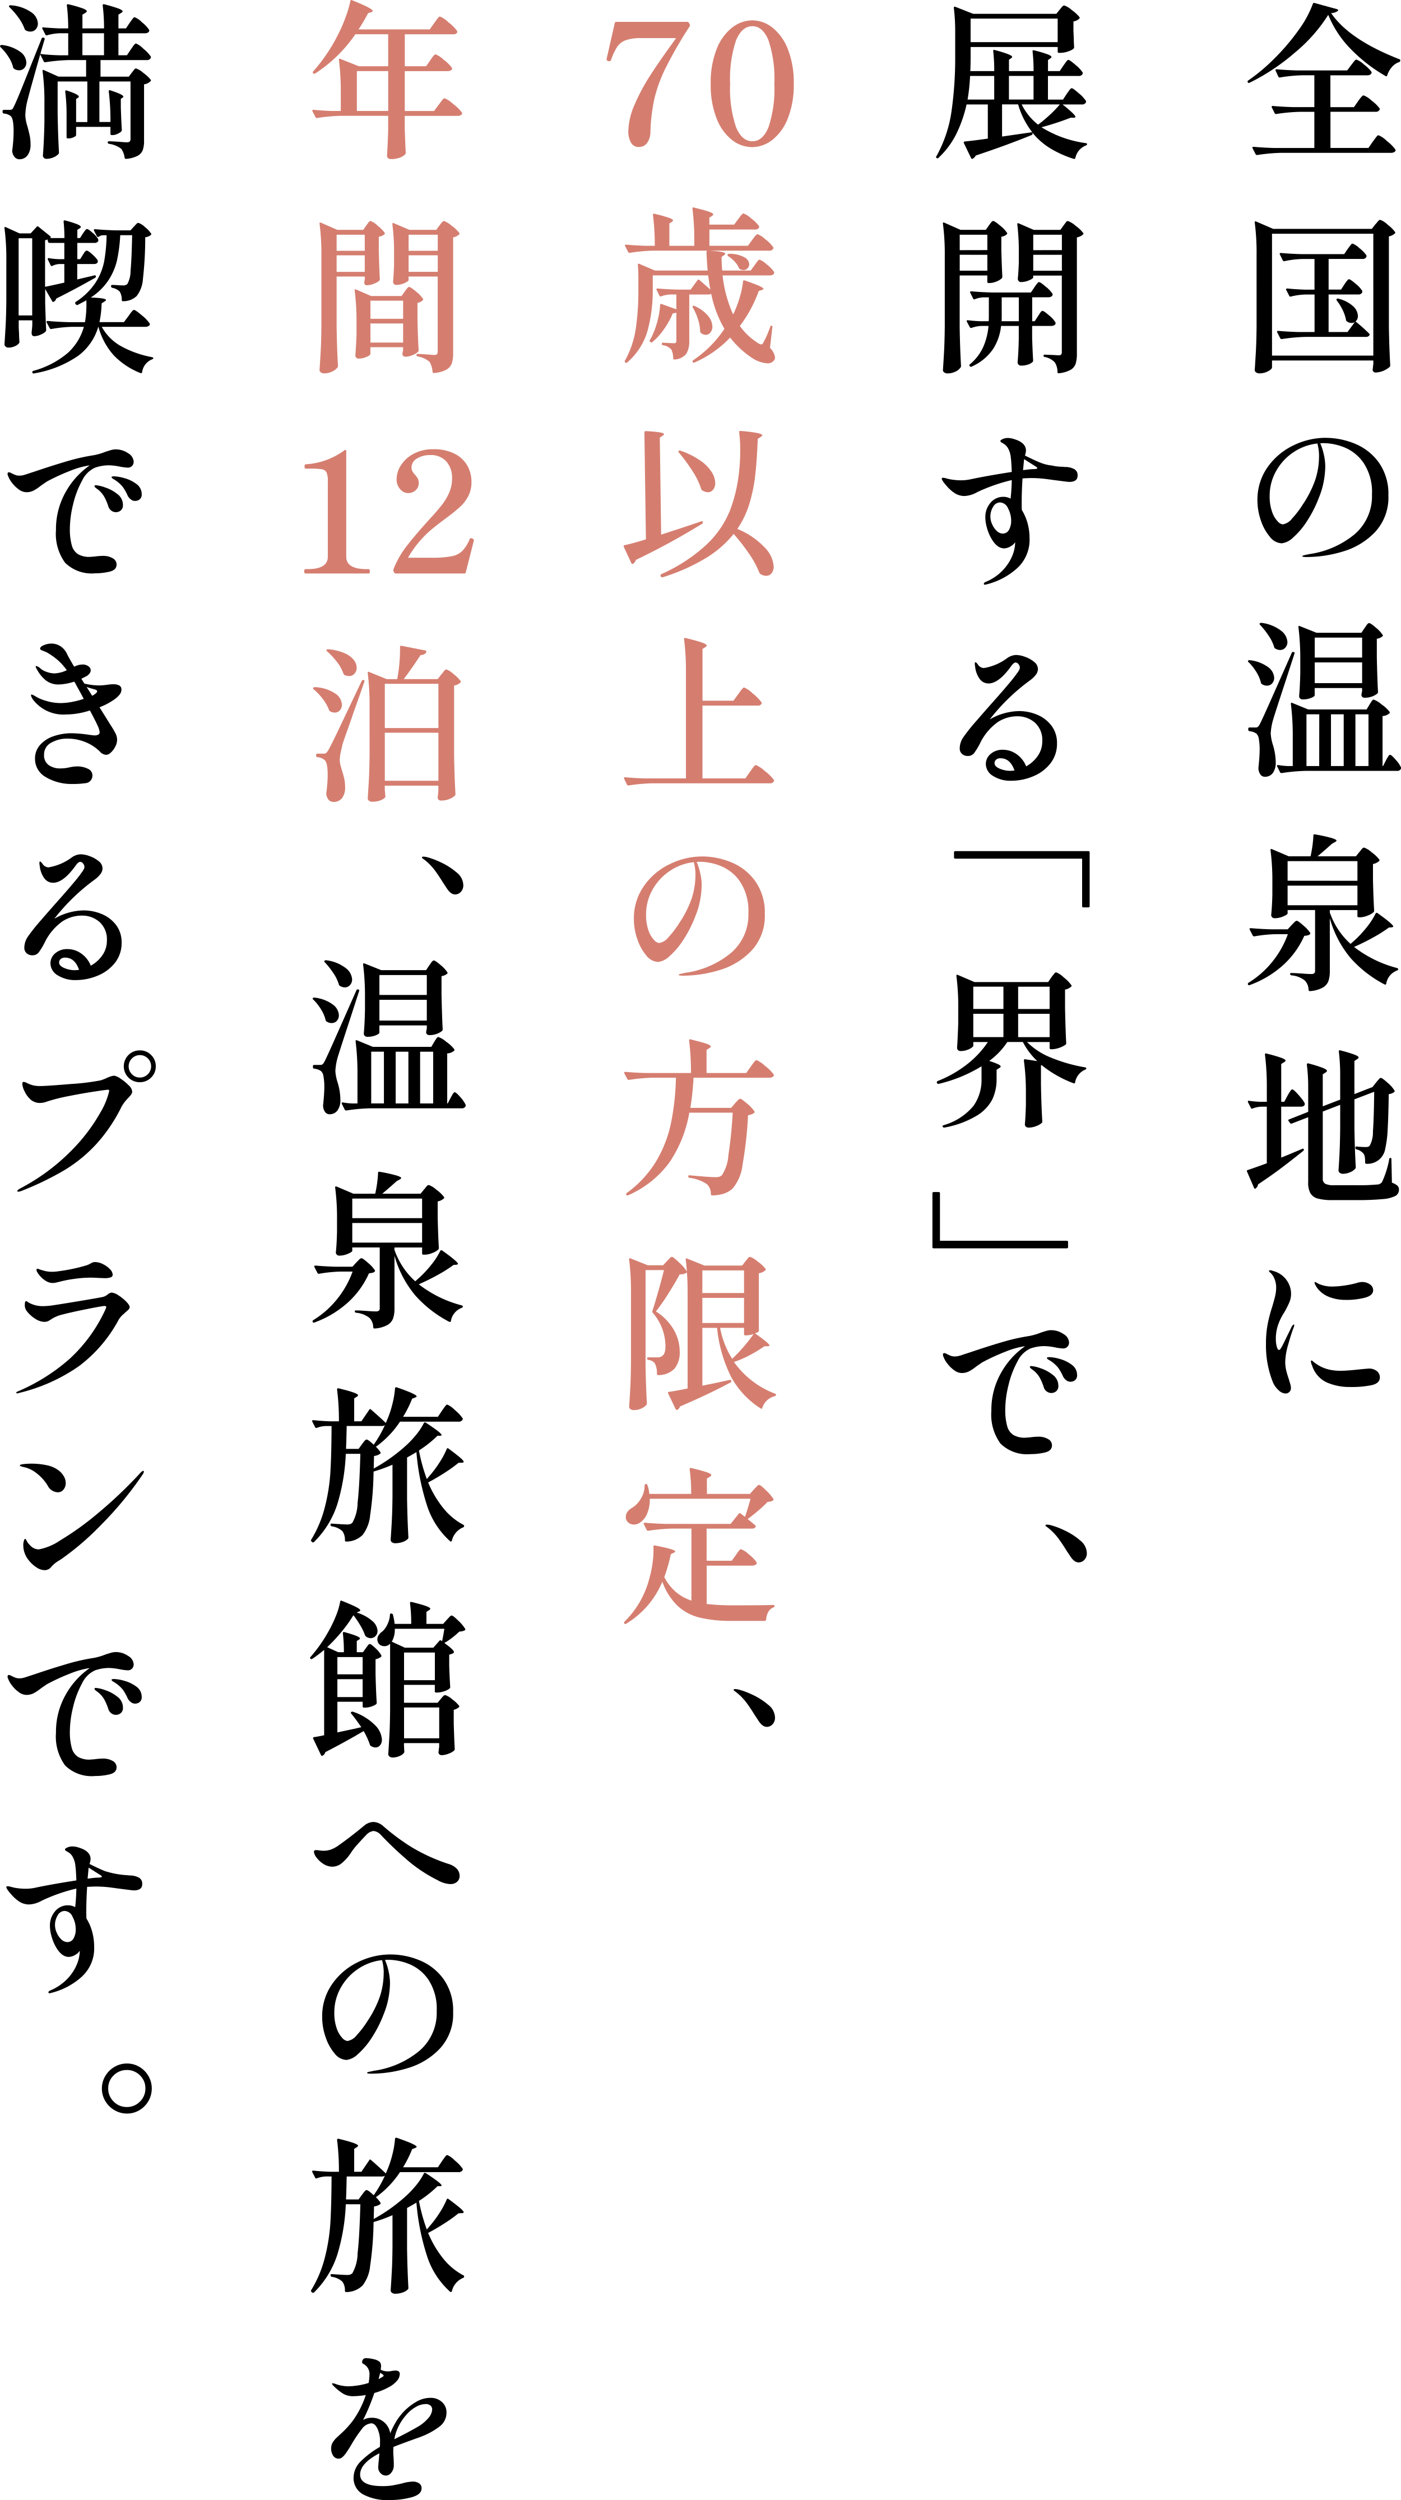 <svg xmlns="http://www.w3.org/2000/svg" width="180.057" height="321.296" viewBox="0 0 180.057 321.296">
  <g id="グループ_71910" data-name="グループ 71910" transform="translate(-604.43 -917.33)">
    <path id="パス_6001" data-name="パス 6001" d="M320.572,141.133c.043-.086.111-.2.205-.355a3.463,3.463,0,0,1,.226-.334.233.233,0,0,1,.172-.107q.193,0,.9.818t.71,1.054c-.014.23-.187.345-.516.345h-2.518V149.1q.882-.343,2.69-1.119a.15.15,0,0,1,.215.043.232.232,0,0,1-.065.215q-1.7,1.356-2.916,2.27t-2.894,2.034a.787.787,0,0,1-.3.517c-.043.043-.082.057-.118.043a.205.205,0,0,1-.1-.108l-.9-2.087a.129.129,0,0,1-.021-.087q0-.106.129-.129.668-.215,2.432-.86v-7.274h-.732a3.6,3.6,0,0,0-1.1.236.145.145,0,0,1-.216-.086l-.366-.71-.021-.086c0-.1.057-.136.172-.108a12.189,12.189,0,0,0,1.464.129h.8v-1.85a33.006,33.006,0,0,0-.237-4.2v-.043c0-.115.065-.151.194-.108a19.849,19.849,0,0,1,1.915.549q.539.206.538.355c0,.058-.057.122-.172.194l-.387.237v4.863h.387ZM325.8,2.238A20.5,20.5,0,0,1,321.5,7.1a27.087,27.087,0,0,1-5.832,3.873.145.145,0,0,1-.216-.086.152.152,0,0,1,.065-.215A23.768,23.768,0,0,0,318.926,7.8,27.716,27.716,0,0,0,321.982,4.2a13.814,13.814,0,0,0,1.84-3.378c.029-.1.1-.137.215-.108l2.906.8c.129.043.157.115.086.215a1.382,1.382,0,0,1-.861.28q2.3,3.4,8.737,5.918a.17.17,0,0,1,.151.194.26.26,0,0,1-.151.194,2.05,2.05,0,0,0-.947.656,2.975,2.975,0,0,0-.581,1.044c-.029.129-.1.158-.215.086a20.393,20.393,0,0,1-4.444-3.443A13.545,13.545,0,0,1,325.8,2.238Zm-6.758,118.149a18.179,18.179,0,0,0-2.733.28h-.064a.181.181,0,0,1-.151-.108l-.387-.753-.022-.086c0-.072.05-.108.151-.108q1.162.108,2.6.151h2.152l.495-.538q.086-.085.312-.323t.355-.237q.172,0,.861.614a4.233,4.233,0,0,1,.861.936c.043.057.028.122-.043.194a.568.568,0,0,1-.269.129,2.985,2.985,0,0,1-.442.064,11.143,11.143,0,0,1-2.7,3.745,12.985,12.985,0,0,1-4.315,2.582.147.147,0,0,1-.216-.064.128.128,0,0,1-.021-.086.187.187,0,0,1,.086-.151,11.828,11.828,0,0,0,3.088-2.733,12.147,12.147,0,0,0,1.969-3.508Zm-3.486-34.95c-.086-.086-.1-.157-.043-.215a.3.3,0,0,1,.215-.043,4.852,4.852,0,0,1,2.357.9,1.807,1.807,0,0,1,.764,1.356,1.043,1.043,0,0,1-.259.721.852.852,0,0,1-.667.29,1.1,1.1,0,0,1-.645-.193.276.276,0,0,1-.129-.173,4.654,4.654,0,0,0-.6-1.4,6.323,6.323,0,0,0-.99-1.249ZM315.515,94a.152.152,0,0,1,.172-.173h.732a.581.581,0,0,0,.312-.064A1.215,1.215,0,0,0,317,93.4q.3-.581,1.13-2.443t2.98-6.725a.164.164,0,0,1,.216-.107h.021c.115.029.151.1.108.215l-1.2,3.7q-1.379,4.2-1.528,4.735a7.72,7.72,0,0,0-.323,1.829,5.982,5.982,0,0,0,.258,1.378,7.878,7.878,0,0,1,.387,2.324,2.247,2.247,0,0,1-.365,1.356,1.214,1.214,0,0,1-1.033.495.682.682,0,0,1-.538-.248,1.388,1.388,0,0,1-.28-.742.524.524,0,0,1,0-.216q.15-1.463.15-2.281a7.306,7.306,0,0,0-.107-1.377,1.1,1.1,0,0,0-.323-.689,1.805,1.805,0,0,0-.861-.3.192.192,0,0,1-.172-.194V94Zm14.118-80.66c.071-.1.15-.208.236-.323a2.778,2.778,0,0,1,.259-.3.348.348,0,0,1,.215-.13,3.144,3.144,0,0,1,1.033.678,4.8,4.8,0,0,1,1.011.98.2.2,0,0,1,0,.215.533.533,0,0,1-.516.236h-5.789v4.649h4.885l.559-.818c.058-.071.144-.186.259-.344a4.184,4.184,0,0,1,.28-.355.289.289,0,0,1,.193-.119,3.371,3.371,0,0,1,1.076.743,5.78,5.78,0,0,1,1.076,1.065l.043.108a.282.282,0,0,1-.172.247.772.772,0,0,1-.387.1H319.755a23.036,23.036,0,0,0-3.078.28h-.043a.194.194,0,0,1-.172-.108l-.387-.753-.022-.086c0-.072.05-.108.151-.108q1.161.108,2.6.151h5.208V14.7h-1.808a23.2,23.2,0,0,0-3.077.28h-.065a.18.18,0,0,1-.151-.107l-.366-.732a.126.126,0,0,1-.021-.086c0-.072.05-.108.151-.108q1.182.108,2.625.151h2.712V10.007h-1.593a19.252,19.252,0,0,0-2.819.28h-.065a.181.181,0,0,1-.15-.108l-.345-.753a.126.126,0,0,1-.021-.086c0-.072.05-.108.151-.108q1.14.108,2.625.151h6.435l.516-.689c.072-.086.147-.183.226-.29a3.372,3.372,0,0,1,.237-.291.318.318,0,0,1,.2-.129,2.845,2.845,0,0,1,.98.635,4.45,4.45,0,0,1,.957.936l.022.086a.3.3,0,0,1-.162.269.711.711,0,0,1-.376.1h-4.756V14.1H329.1Zm-11.062,34.2q0,.237-.517.506a2.344,2.344,0,0,1-1.1.269.7.7,0,0,1-.43-.129.371.371,0,0,1-.173-.3q.086-1.271.151-2.464t.086-3.132V33.1a30.066,30.066,0,0,0-.237-4.175v-.043c0-.1.057-.129.173-.086l2.195.947H331.4l.452-.581c.072-.072.172-.187.3-.345s.236-.237.322-.237a2.726,2.726,0,0,1,.958.625,4.615,4.615,0,0,1,.958.947c.043.057.028.122-.043.193a1.606,1.606,0,0,1-.754.366V42.353q.043,2.689.173,4.928a.292.292,0,0,1-.086.215,2.968,2.968,0,0,1-1.787.71.376.376,0,0,1-.387-.322.938.938,0,0,1,.021-.216.765.765,0,0,0,.022-.193,1.481,1.481,0,0,1,.043-.3v-.516h-13.02Zm6.908,9.061a9.865,9.865,0,0,1,3.745.753,7.074,7.074,0,0,1,3.077,2.421A6.948,6.948,0,0,1,333.528,64a6.507,6.507,0,0,1-1.689,4.68,9.287,9.287,0,0,1-4.089,2.508,16.238,16.238,0,0,1-4.746.731q-.539,0-.538-.107c0-.058.129-.112.388-.162s.409-.082.452-.1a11.733,11.733,0,0,0,5.832-2.517,6.438,6.438,0,0,0,2.281-5.165,6.792,6.792,0,0,0-1.044-3.993,5.511,5.511,0,0,0-2.464-2.033,7.352,7.352,0,0,0-2.69-.56,3.516,3.516,0,0,0-.452.022,7.288,7.288,0,0,1,.452,1.4,7.01,7.01,0,0,1,.194,1.571,11.081,11.081,0,0,1-.183,1.85,10.163,10.163,0,0,1-.614,2.109,15.6,15.6,0,0,1-1.571,3.1,9.845,9.845,0,0,1-1.775,2.088,2.516,2.516,0,0,1-1.453.732,2.035,2.035,0,0,1-1.517-.829,6.284,6.284,0,0,1-1.162-2.109,7.85,7.85,0,0,1-.441-2.572,7.2,7.2,0,0,1,1.28-4.239,8.552,8.552,0,0,1,3.314-2.82,9.473,9.473,0,0,1,4.186-.989Zm-8.436,24.038c-.086-.086-.093-.157-.022-.215a.3.3,0,0,1,.216-.043,5.142,5.142,0,0,1,2.507,1.011,1.979,1.979,0,0,1,.807,1.442,1.062,1.062,0,0,1-.269.732.871.871,0,0,1-.678.3,1.212,1.212,0,0,1-.624-.193.273.273,0,0,1-.129-.173,5.24,5.24,0,0,0-.7-1.452,10.9,10.9,0,0,0-1.108-1.41Zm3.25,98.781a1.371,1.371,0,0,1-.883-.431,2.949,2.949,0,0,1-.731-1.033,12.683,12.683,0,0,1-.883-4.928,13.226,13.226,0,0,1,.215-2.518,19.4,19.4,0,0,1,.6-2.281q.279-.946.387-1.442a4.832,4.832,0,0,0,.108-1.033,2.867,2.867,0,0,0-.183-.979,2.162,2.162,0,0,0-.484-.807c-.172-.144-.258-.244-.258-.3s.05-.086.15-.086a.909.909,0,0,1,.366.086,3.053,3.053,0,0,1,2.324,2.927,2.851,2.851,0,0,1-.226,1.119,12.179,12.179,0,0,1-.656,1.292,7.034,7.034,0,0,0-.861,1.829,5.643,5.643,0,0,0-.215,1.592,3.682,3.682,0,0,0,.118.958q.119.441.291.441a.2.2,0,0,0,.14-.086,1.042,1.042,0,0,0,.129-.183c.036-.064.068-.118.1-.161.157-.3.326-.638.505-1.012s.341-.7.485-.99l.279-.581c.115-.172.2-.258.259-.258s.064.029.064.086l-.064.258q-.324.819-.71,2.206a8.706,8.706,0,0,0-.388,2.206,4.852,4.852,0,0,0,.118,1.108q.118.507.356,1.195c.014.072.06.229.139.473a2.05,2.05,0,0,1,.119.6.685.685,0,0,1-.71.732Zm4.325-120.5a6.273,6.273,0,0,0-.215-1.593,6.831,6.831,0,0,0-3.1,1.141,6.965,6.965,0,0,0-2.217,2.421,6.441,6.441,0,0,0-.817,3.174,5.91,5.91,0,0,0,.3,2.012,3.355,3.355,0,0,0,.71,1.238,1.117,1.117,0,0,0,.667.409,1.914,1.914,0,0,0,1.205-.753,11.889,11.889,0,0,0,1.378-1.808,13.678,13.678,0,0,0,1.6-3.164,9.722,9.722,0,0,0,.484-3.077Zm5.187,50.9a2.544,2.544,0,0,0,.194-.236,1.378,1.378,0,0,1,.225-.248.307.307,0,0,1,.183-.075,2.852,2.852,0,0,1,.98.613,4.409,4.409,0,0,1,.979.936c.043.058.028.122-.043.194a1.615,1.615,0,0,1-.775.366v2.087q.064,2.583.151,3.9a.292.292,0,0,1-.086.215,2.318,2.318,0,0,1-.754.43,2.63,2.63,0,0,1-.968.216h-.172a.152.152,0,0,1-.172-.173v-.753H326v.387l.021-.021a9.669,9.669,0,0,0,2.647,3.981l.667-.6a14.755,14.755,0,0,0,1.475-1.625,8.977,8.977,0,0,0,1.065-1.668c.071-.115.158-.136.258-.065q2.023,1.443,2.023,1.722c0,.043-.065.079-.194.108l-.366.021a18.2,18.2,0,0,1-2.044,1.292q-1.206.666-2.432,1.205a15.205,15.205,0,0,0,5.531,2.711q.129.043.129.129a.176.176,0,0,1-.043.13.27.27,0,0,1-.108.064,2.178,2.178,0,0,0-1.377,1.679c-.014.114-.086.15-.215.107a15.331,15.331,0,0,1-4.326-3.346A13.651,13.651,0,0,1,326,118.343v6.822a3.764,3.764,0,0,1-.183,1.259,1.634,1.634,0,0,1-.743.839,4.01,4.01,0,0,1-1.614.441h-.043q-.108,0-.15-.15a1.745,1.745,0,0,0-.474-1.206,3.141,3.141,0,0,0-1.722-.667c-.115-.028-.172-.086-.172-.172a.114.114,0,0,1,.129-.129q.281,0,.657.021l.721.043q.774.066,1.226.065a.542.542,0,0,0,.366-.1.4.4,0,0,0,.108-.312v-7.812h-3.53v.431q0,.15-.559.387a2.8,2.8,0,0,1-1.1.237.428.428,0,0,1-.333-.129.435.435,0,0,1-.119-.3q.108-.968.151-2.6V113.78a30.076,30.076,0,0,0-.237-4.175v-.043c0-.115.057-.151.172-.107l2.174.925h2.8a15.525,15.525,0,0,0,.366-2.669c0-.129.064-.179.193-.15a20.136,20.136,0,0,1,2.163.473q.613.194.613.323c0,.057-.064.122-.193.194l-.388.215q-1.075.968-1.85,1.614h4.928ZM318.571,30.366V46.033h13.02V30.366Zm9.3,6.521a3.368,3.368,0,0,1,.2-.291c.094-.122.169-.215.226-.28a.242.242,0,0,1,.173-.1q.171,0,.86.592a3.465,3.465,0,0,1,.84.915.372.372,0,0,1-.022.215.512.512,0,0,1-.495.237h-3.809V43h2.432l.947-1.291a.761.761,0,0,1-.431.129,1.008,1.008,0,0,1-.581-.193.3.3,0,0,1-.129-.194,4.841,4.841,0,0,0-.441-1.3,6.689,6.689,0,0,0-.742-1.194c-.058-.087-.058-.158,0-.216a.171.171,0,0,1,.215-.021,4.251,4.251,0,0,1,1.894.979,1.773,1.773,0,0,1,.6,1.216.912.912,0,0,1-.3.732q.258.193.785.656t.937.872c.086.086.107.165.064.236a.5.5,0,0,1-.473.216h-7.7a23.022,23.022,0,0,0-3.077.279h-.065a.182.182,0,0,1-.151-.107l-.387-.754a.126.126,0,0,1-.021-.086c0-.071.05-.107.15-.107q1.184.108,2.626.15h2.044v-4.82h-1.162a8.483,8.483,0,0,0-1.872.258c-.115.029-.187,0-.215-.086L320.4,37.6a.126.126,0,0,1-.021-.086c0-.072.057-.108.172-.108q1.011.108,2.281.151h1.2V33.615H322.6a11.947,11.947,0,0,0-2.431.28H320.1a.182.182,0,0,1-.151-.107l-.366-.754a.126.126,0,0,1-.021-.086c0-.071.05-.107.151-.107q1.182.108,2.625.15h5.509l.452-.667c.058-.071.133-.172.226-.3s.169-.226.226-.291a.241.241,0,0,1,.172-.1,2.656,2.656,0,0,1,.894.6,3.968,3.968,0,0,1,.893.925.376.376,0,0,1-.022.216.533.533,0,0,1-.516.236h-4.326v3.939h1.593Zm3.228,54c.043-.072.1-.168.183-.29a2.341,2.341,0,0,1,.194-.269.214.214,0,0,1,.161-.087,3.13,3.13,0,0,1,1.022.625,4.393,4.393,0,0,1,1.023.947.146.146,0,0,1-.022.193,1.382,1.382,0,0,1-.882.345V98.78h.064l.366-.71c.043-.086.1-.2.183-.334a2.8,2.8,0,0,1,.194-.3.21.21,0,0,1,.161-.1q.172,0,.721.635a3.813,3.813,0,0,1,.678.979.375.375,0,0,1-.022.216.513.513,0,0,1-.495.236H322.9a23.036,23.036,0,0,0-3.078.28h-.064a.182.182,0,0,1-.151-.107l-.366-.732a.247.247,0,0,1-.021-.108c0-.072.05-.1.15-.086a8.645,8.645,0,0,0,1.2.129h.668V94.993A33.113,33.113,0,0,0,321,90.818v-.043a.14.14,0,0,1,.043-.119c.028-.021.071-.018.129.011l2.044.839h7.511Zm-1.549,22.64V111h-8.975v2.518Zm0,.624h-8.975v2.518h8.975Zm2.388,25.309c.058-.072.133-.162.226-.269s.169-.19.226-.248a.249.249,0,0,1,.173-.086q.171,0,.871.635a4.132,4.132,0,0,1,.872.979.164.164,0,0,1-.043.215,1.39,1.39,0,0,1-.689.258q-.044,2.928-.14,4.552a13.935,13.935,0,0,1-.312,2.464,2.294,2.294,0,0,1-2.41,1.937.152.152,0,0,1-.172-.172,4.526,4.526,0,0,0-.044-.7.977.977,0,0,0-.172-.442,1.694,1.694,0,0,0-.882-.538c-.1-.014-.151-.078-.151-.193v-.022c0-.129.058-.179.173-.151a10.274,10.274,0,0,0,1.162.065.908.908,0,0,0,.322-.043.474.474,0,0,0,.194-.151,3.679,3.679,0,0,0,.4-1.807q.119-1.528.162-5.1l-2.54.969v3.766q.043,2.668.172,4.95a.382.382,0,0,1-.064.193,1.622,1.622,0,0,1-.667.463,2.331,2.331,0,0,1-.926.2.618.618,0,0,1-.4-.129.379.379,0,0,1-.161-.3q.086-1.227.14-2.432t.075-3.034v-2.97l-2.238.861v8.608a.73.73,0,0,0,.3.667,2.311,2.311,0,0,0,1.141.194h2.927a24.019,24.019,0,0,0,2.582-.086.776.776,0,0,0,.667-.323,12.041,12.041,0,0,0,.926-2.948.156.156,0,0,1,.172-.151c.071,0,.107.057.107.172l.065,3.013a2.074,2.074,0,0,1,.71.387.672.672,0,0,1,.194.495.9.9,0,0,1-.452.818,4.269,4.269,0,0,1-1.636.409,34.555,34.555,0,0,1-3.465.129h-2.969a7.105,7.105,0,0,1-1.894-.194,1.568,1.568,0,0,1-.958-.677,2.772,2.772,0,0,1-.291-1.41v-8.372l-2.109.818-.064.022a.292.292,0,0,1-.172-.108l-.172-.237c-.072-.1-.051-.172.064-.215l2.453-.968v-3.1a23.3,23.3,0,0,0-.172-2.97c0-.143.072-.194.216-.151a16.7,16.7,0,0,1,1.861.581q.506.216.506.366c0,.072-.058.144-.172.215l-.366.237v4.11l2.238-.86v-3.142a24.733,24.733,0,0,0-.172-3.035c0-.143.064-.194.193-.15a18.486,18.486,0,0,1,1.83.548q.516.205.516.355c0,.072-.057.144-.172.216l-.366.236v4.261l2.152-.839.194-.064h-.022Zm-1.463-58.429c.057-.072.118-.158.183-.259a1.526,1.526,0,0,1,.2-.258.3.3,0,0,1,.194-.108c.129,0,.423.2.882.6a4.1,4.1,0,0,1,.861.925c.043.058.029.123-.043.194a1.534,1.534,0,0,1-.71.3v2.368q.064,2.97.151,4.455a.292.292,0,0,1-.086.215,2.208,2.208,0,0,1-.646.366,2.647,2.647,0,0,1-.99.172.389.389,0,0,1-.409-.323l.022-.215.064-.28v-.43h-6.09v.925q0,.15-.452.344a2.784,2.784,0,0,1-1.1.194.425.425,0,0,1-.452-.43q.108-1.119.151-2.97v-1.7a32.82,32.82,0,0,0-.237-4.176V80.9a.139.139,0,0,1,.043-.118c.029-.021.072-.018.129.011l2.153.861h5.767Zm-5.832,11.1H323v6.65h1.636Zm4.067,86.449a7.247,7.247,0,0,1-3.163-.613,3.548,3.548,0,0,1-1.808-2.1,1.782,1.782,0,0,1-.172-.6.076.076,0,0,1,.086-.086.3.3,0,0,1,.172.1c.072.064.136.118.194.161a5.837,5.837,0,0,0,.882.549,4.967,4.967,0,0,0,1.119.377,6.43,6.43,0,0,0,1.442.129q.775,0,2.518-.194.947-.086,1.011-.086a1.553,1.553,0,0,1,1.066.334,1.017,1.017,0,0,1,.376.785q0,.776-1.065,1.012a12.514,12.514,0,0,1-2.658.236Zm-.581-11.191a5.7,5.7,0,0,1-2.238-.387,3.4,3.4,0,0,1-1.1-.689,2.912,2.912,0,0,1-.645-.839.835.835,0,0,1-.108-.3c0-.057.022-.086.065-.086a.705.705,0,0,1,.215.1c.115.064.215.118.3.161a4.3,4.3,0,0,0,1.744.323,11.021,11.021,0,0,0,1.506-.129,12.448,12.448,0,0,0,1.593-.323,2.162,2.162,0,0,1,.667-.129,1.707,1.707,0,0,1,1.022.3.9.9,0,0,1,.42.753q0,.69-1.087.969a9.462,9.462,0,0,1-2.357.279Zm2.023-82.553V82.274h-6.09v2.561Zm-6.09.624v2.668h6.09V85.459Zm2.087,13.321h1.636V92.13h-1.636Zm4.821,0V92.13h-1.679v6.65Z" transform="translate(449.338 917)"/>
    <path id="パス_6002" data-name="パス 6002" d="M292.359,160.588a.153.153,0,0,1-.173.173H275.1a.152.152,0,0,1-.172-.173V153.7a.152.152,0,0,1,.172-.172h.624a.152.152,0,0,1,.172.172v6.09h16.291a.153.153,0,0,1,.173.172v.624ZM288.937,16.679a14.413,14.413,0,0,0,5.7,2.044c.115.029.172.072.172.129a.251.251,0,0,1-.151.172,2.192,2.192,0,0,0-1.355,1.593.158.158,0,0,1-.216.129,13.66,13.66,0,0,1-3.056-1.377,8.882,8.882,0,0,1-2.259-2l.021.108v.043a.193.193,0,0,1-.129.172q-3.163,1.292-7.166,2.626a.979.979,0,0,1-.388.408.084.084,0,0,1-.064.022.153.153,0,0,1-.151-.108l-.925-1.915-.022-.086c0-.057.05-.1.151-.129q.968-.085,2.948-.366v-4.39h-2.733a16.793,16.793,0,0,1-1.3,3.755,10.781,10.781,0,0,1-2.313,3.11.147.147,0,0,1-.216.021c-.1-.043-.115-.122-.043-.236a16.7,16.7,0,0,0,1.937-5.757,48.337,48.337,0,0,0,.474-7.134V4.369a24.325,24.325,0,0,0-.173-3.013c0-.144.065-.194.194-.151l2.281.9h10.7l.431-.538c.057-.072.147-.179.269-.323s.226-.215.312-.215a2.886,2.886,0,0,1,.979.6,4.716,4.716,0,0,1,.979.9.147.147,0,0,1-.021.194,1.38,1.38,0,0,1-.754.366V4.283l.043.946q0,.409.043,1.141v.065q0,.215-.624.452a3.237,3.237,0,0,1-1.14.236H291.2a.152.152,0,0,1-.173-.172V6.37h-11.19V7.511q0,1.269-.043,1.958h3.077a22.6,22.6,0,0,0-.129-2.561V6.865c0-.115.064-.151.194-.108q2.238.6,2.238.883c0,.043-.043.1-.129.172l-.28.194V9.469h3.163a21.8,21.8,0,0,0-.129-2.518V6.908c0-.115.065-.151.194-.108a16.509,16.509,0,0,1,1.754.517q.484.194.484.344c0,.043-.05.1-.151.172l-.3.216v1.42h1.507l.473-.71c.043-.057.115-.158.215-.3a3.537,3.537,0,0,1,.248-.323.261.261,0,0,1,.183-.108q.171,0,.914.646a4.376,4.376,0,0,1,.915.968.371.371,0,0,1-.022.215.512.512,0,0,1-.5.237h-3.938v3.035h1.937l.473-.732c.044-.057.115-.158.216-.3a3.568,3.568,0,0,1,.247-.323.265.265,0,0,1,.183-.108q.172,0,.915.657a4.5,4.5,0,0,1,.914.979.372.372,0,0,1-.021.215.534.534,0,0,1-.517.237h-2.475a16.623,16.623,0,0,1,1.292,1.1q.366.366.366.495,0,.108-.216.108H292.7a34.477,34.477,0,0,1-3.766,1.227Zm1.291,109.239c.043-.057.111-.147.205-.269a2.933,2.933,0,0,1,.226-.269.247.247,0,0,1,.172-.086,2.835,2.835,0,0,1,.979.657,4.579,4.579,0,0,1,.979,1c.043.058.029.122-.043.194a1.611,1.611,0,0,1-.775.366v2.367q.064,2.97.151,4.5a.293.293,0,0,1-.086.215,3.41,3.41,0,0,1-1.7.581h-.172a.152.152,0,0,1-.173-.172v-.753h-2.9a8.97,8.97,0,0,0,3.153,2.034,20.107,20.107,0,0,0,4.293,1.216c.115.028.172.072.172.129a.249.249,0,0,1-.15.172,2.164,2.164,0,0,0-1.291,1.635q-.043.173-.216.108a14.676,14.676,0,0,1-4.089-2.324l-.086.021v2.475q.043,2.6.172,4.735a.313.313,0,0,1-.064.193,2.092,2.092,0,0,1-.721.409,2.635,2.635,0,0,1-.936.194.564.564,0,0,1-.388-.118.4.4,0,0,1-.129-.312q.086-.969.129-2.5v-1.463a29.648,29.648,0,0,0-.258-4.218.217.217,0,0,1,.043-.14.115.115,0,0,1,.129-.032l1.55.236a9.055,9.055,0,0,1-1.851-2.453h-2a9.545,9.545,0,0,1-2.325,2.432,10.027,10.027,0,0,1,1.13.419c.222.108.334.2.334.291s-.065.144-.194.215l-.323.215v1.292a6.031,6.031,0,0,1-.559,2.528,5.354,5.354,0,0,1-2.012,2.088,12.363,12.363,0,0,1-4.143,1.517h-.043a.194.194,0,0,1-.172-.108.084.084,0,0,1-.022-.064q0-.087.129-.129a7.772,7.772,0,0,0,3.852-2.486,5.754,5.754,0,0,0,1.033-3.389v-1.7a18.756,18.756,0,0,1-5.509,2.26h-.043a.2.2,0,0,1-.172-.107l-.022-.044v-.043a.2.2,0,0,1,.108-.172,15.035,15.035,0,0,0,3.755-2.13,12.3,12.3,0,0,0,2.7-2.884h-1.872v.473c0,.072-.083.165-.248.28a2.293,2.293,0,0,1-.624.291,2.46,2.46,0,0,1-.742.118.457.457,0,0,1-.355-.129.431.431,0,0,1-.119-.3q.087-1.184.151-3.207v-1.829a30.066,30.066,0,0,0-.237-4.175v-.043c0-.115.057-.151.172-.108l2.153.925H289.8ZM292.1,60.344a2.5,2.5,0,0,1,1.066.28.882.882,0,0,1,.419.839q0,.8-1.076.8-.172,0-1.463-.173-.193-.021-1.3-.172a15.533,15.533,0,0,0-2.077-.15q-.387,0-1.162.043-.108,1.678-.108,3.1,0,.688.022.968a6.362,6.362,0,0,1,.732,1.689,7.307,7.307,0,0,1,.258,1.948,4.94,4.94,0,0,1-1.657,3.895,9.135,9.135,0,0,1-3.874,2.023.9.9,0,0,1-.215.043.129.129,0,0,1-.1-.032.1.1,0,0,1-.032-.075c0-.086.064-.165.193-.237a6.353,6.353,0,0,0,2.185-1.453,6.069,6.069,0,0,0,1.237-1.818,4.79,4.79,0,0,0,.409-1.7v-.151a1.51,1.51,0,0,1-.592.538,1.626,1.626,0,0,1-.807.258q-1.055,0-1.851-1.635A6.26,6.26,0,0,1,281.889,68a4.836,4.836,0,0,1-.162-1.194,2.767,2.767,0,0,1,.657-1.851,2.11,2.11,0,0,1,1.689-.775,1.847,1.847,0,0,1,.9.237q.129-1.163.151-2.389a22.377,22.377,0,0,0-4.434,1.549,3.607,3.607,0,0,1-1.678.5,2.371,2.371,0,0,1-1.184-.344,4.916,4.916,0,0,1-1.087-.968q-.613-.688-.613-.926c0-.071.05-.107.151-.107a1.656,1.656,0,0,1,.333.053c.151.036.276.069.377.1a7.866,7.866,0,0,0,1.528.172,6.031,6.031,0,0,0,1.506-.172q2.2-.452,5.1-.9-.043-1.29-.129-1.915a2.892,2.892,0,0,0-.3-1.033,1.589,1.589,0,0,0-.559-.646l-.291-.172c-.122-.071-.183-.136-.183-.193,0-.1.108-.194.323-.28a1.63,1.63,0,0,1,.6-.129,2.822,2.822,0,0,1,.925.172q1.441.452,1.442,1.463a3.082,3.082,0,0,1-.129.624q1.2.6,1.937.9a5.611,5.611,0,0,0,1.571.388,5.687,5.687,0,0,0,1.291.15l.473.043Zm-9.921-31.033c.043-.057.1-.14.183-.247a2.176,2.176,0,0,1,.2-.248.247.247,0,0,1,.172-.086q.193,0,.9.6a4,4,0,0,1,.882.925c.043.058.029.122-.043.194a1.163,1.163,0,0,1-.689.3v1.786q.064,2.2.13,3.358a.384.384,0,0,1-.065.193,1.922,1.922,0,0,1-.689.42,2.4,2.4,0,0,1-.9.2h-.107a.152.152,0,0,1-.172-.172v-.8h-3.551V42.4q.042,2.668.172,4.95a.35.35,0,0,1-.065.215,1.576,1.576,0,0,1-.656.527,2.294,2.294,0,0,1-1.022.226.654.654,0,0,1-.42-.129.377.377,0,0,1-.161-.3q.086-1.271.15-2.464t.086-3.132V33.25a30.266,30.266,0,0,0-.236-4.176v-.043c0-.057.014-.093.043-.107a.156.156,0,0,1,.129.021l2.087.926h3.25Zm8.049,141.973a2.735,2.735,0,0,1,1.528.484,1.345,1.345,0,0,1,.732,1.087.758.758,0,0,1-.215.56.733.733,0,0,1-.538.215,6.973,6.973,0,0,1-1.012-.129,7.565,7.565,0,0,0-1.442-.172,5.5,5.5,0,0,0-1.743.3,3.413,3.413,0,0,0-1.689,1.689,12.158,12.158,0,0,0-1.152,3.056,13.311,13.311,0,0,0-.409,3.046,7.694,7.694,0,0,0,.248,2.195,1.945,1.945,0,0,0,.807,1.14,2.9,2.9,0,0,0,1.528.345l.581-.043a8.1,8.1,0,0,1,1.033-.086,2.423,2.423,0,0,1,1.323.312.916.916,0,0,1,.485.785q0,.711-.883.925a7.848,7.848,0,0,1-1.872.216,4.864,4.864,0,0,1-3.863-1.356,6.3,6.3,0,0,1-1.173-4.2,9.662,9.662,0,0,1,1.227-4.853,10.264,10.264,0,0,1,3.1-3.454,1.873,1.873,0,0,0-.3.043,11.016,11.016,0,0,0-2.271.678,26.1,26.1,0,0,0-2.916,1.345q-.451.3-.839.581a5.214,5.214,0,0,1-.915.6,2.018,2.018,0,0,1-.893.194,1.666,1.666,0,0,1-.968-.355,4.042,4.042,0,0,1-.872-.851,3.183,3.183,0,0,1-.506-.882.54.54,0,0,1-.064-.28c0-.129.057-.193.172-.193a.552.552,0,0,1,.258.086c.2.1.38.183.538.247a1.4,1.4,0,0,0,.538.1,2.66,2.66,0,0,0,.43-.043,5.507,5.507,0,0,0,.614-.183c.323-.108.62-.2.893-.29q2.215-.753,4.121-1.313a25.968,25.968,0,0,1,3.519-.8,7.816,7.816,0,0,0,1.42-.409c.244-.086.491-.165.743-.237a2.546,2.546,0,0,1,.7-.108Zm4.907-54.512a.152.152,0,0,1-.172.172h-.624a.152.152,0,0,1-.173-.172v-6.09H277.875a.152.152,0,0,1-.172-.173v-.624a.152.152,0,0,1,.172-.172h17.088a.153.153,0,0,1,.172.172v6.887Zm-13.149-84.3V30.5h-3.551v1.98Zm-3.551.6v2.045h3.551V33.077Zm7.618,58.645a6.034,6.034,0,0,1,2.324.462,4.409,4.409,0,0,1,1.84,1.4,3.642,3.642,0,0,1,.721,2.292,4.048,4.048,0,0,1-.85,2.572,5.38,5.38,0,0,1-2.216,1.657,7.288,7.288,0,0,1-2.83.57,4.132,4.132,0,0,1-2.314-.613,1.8,1.8,0,0,1-.936-1.539,1.684,1.684,0,0,1,.6-1.28,2.3,2.3,0,0,1,1.614-.549,3,3,0,0,1,1.743.57,3.465,3.465,0,0,1,1.226,1.561,4.336,4.336,0,0,0,1.5-1.356,3.224,3.224,0,0,0,.57-1.851,3.01,3.01,0,0,0-.946-2.41,3.376,3.376,0,0,0-2.282-.818,4.568,4.568,0,0,0-2.518.764,7.171,7.171,0,0,0-2.216,2.636,8.942,8.942,0,0,1-.807,1.345.985.985,0,0,1-.807.355,1.048,1.048,0,0,1-.743-.269.91.91,0,0,1-.29-.7,2.549,2.549,0,0,1,.452-1.42,23.334,23.334,0,0,1,1.7-2.131q-.064.064,1.614-1.851,2.561-2.862,3.4-3.981c.057-.086.14-.2.248-.345a2.235,2.235,0,0,0,.236-.376.707.707,0,0,0,.076-.291.69.69,0,0,0-.173-.43.477.477,0,0,0-.365-.215c-.158,0-.338.136-.538.409q-1.614,2.282-2.949,2.281a1.383,1.383,0,0,1-1.119-.56,3.251,3.251,0,0,1-.6-1.592,2.225,2.225,0,0,1-.043-.388.393.393,0,0,1,.021-.14.07.07,0,0,1,.065-.053c.057,0,.157.093.3.279a.966.966,0,0,0,.775.474,6.851,6.851,0,0,0,2.991-1.27,2.085,2.085,0,0,1,1.162-.409,3.512,3.512,0,0,1,1.141.237,3.806,3.806,0,0,1,1.162.646,1.186,1.186,0,0,1,.495.925,1.218,1.218,0,0,1-.258.721,3.682,3.682,0,0,1-.775.742,25.762,25.762,0,0,0-5.165,5.015,7.74,7.74,0,0,1,3.766-1.076Zm2.453-50.768c.058-.086.126-.19.2-.312a1.715,1.715,0,0,1,.2-.269.251.251,0,0,1,.172-.086q.172,0,.84.581a3.422,3.422,0,0,1,.818.9l.021.086a.3.3,0,0,1-.161.269.769.769,0,0,1-.4.1h-2.454v1.549q.064,1.895.129,2.862a.35.35,0,0,1-.064.216,1.568,1.568,0,0,1-.581.333,2.67,2.67,0,0,1-.9.14.423.423,0,0,1-.452-.43q.108-1.119.151-2.97v-1.7H283.75a6.817,6.817,0,0,1-1.022,2.959,6.49,6.49,0,0,1-2.765,2.27.173.173,0,0,1-.237-.064q-.108-.152.021-.237a6.246,6.246,0,0,0,1.722-2.249,8.585,8.585,0,0,0,.667-2.679h-.882a4.172,4.172,0,0,0-1.313.258h-.064a.181.181,0,0,1-.151-.108l-.366-.688a.248.248,0,0,1-.021-.108c0-.072.05-.1.15-.086a17.065,17.065,0,0,0,1.722.129h.947c.014-.158.021-.4.021-.732V38.544h-.731a3.352,3.352,0,0,0-1.055.236.12.12,0,0,1-.086.022.153.153,0,0,1-.151-.108l-.365-.731a.123.123,0,0,1-.022-.087c0-.071.05-.107.151-.107q1.182.108,2.625.151h5.036l.452-.668c.043-.071.111-.168.2-.29s.169-.215.226-.28a.242.242,0,0,1,.173-.1q.171,0,.871.6a3.778,3.778,0,0,1,.85.9.242.242,0,0,1,.022.107.285.285,0,0,1-.162.248.721.721,0,0,1-.376.1h-2.088v3.077h.323Zm-5.638-27.826V10.093h-3.1a25.116,25.116,0,0,1-.323,3.035Zm8.156-10.4h-11.19V5.746h11.19Zm-6.972,127.274v-2.862h-3.874v2.862Zm0,.624h-3.874v2.992h3.874Zm-.086-61.721a.879.879,0,0,0,.8-.474,2.343,2.343,0,0,0,.28-1.2,3.332,3.332,0,0,0-.4-1.56,1.172,1.172,0,0,0-1.022-.764,1.029,1.029,0,0,0-.9.57A2.343,2.343,0,0,0,282.6,67.7a2.581,2.581,0,0,0,.592.861,1.119,1.119,0,0,0,.775.345Zm.968,30.495a4.563,4.563,0,0,0,.538-.043q-.538-1.57-1.786-1.571a.818.818,0,0,0-.581.183.586.586,0,0,0-.194.441q0,.431.656.71a3.448,3.448,0,0,0,1.367.28Zm-1.1-58.516q0,.474-.021.732h2.217V38.544h-2.2Zm.043-23,3.874-.56a10.48,10.48,0,0,1-1.808-3.572h-2.066Zm4.046-7.791h-3.163v3.035h3.163Zm-.043,25.89c0,.1-.176.226-.527.376a2.629,2.629,0,0,1-1.044.226.371.371,0,0,1-.3-.129.454.454,0,0,1-.108-.3q.087-.84.13-2.088V32.8a29.761,29.761,0,0,0-.194-3.637v-.043c0-.1.057-.13.172-.087l1.937.84h3.422l.409-.56c.043-.057.1-.14.183-.247a2.078,2.078,0,0,1,.2-.248.249.249,0,0,1,.172-.086,2.945,2.945,0,0,1,.99.613,4.329,4.329,0,0,1,.99.937c.043.057.029.122-.043.193a1.611,1.611,0,0,1-.775.366V45.8a4.179,4.179,0,0,1-.161,1.281,1.454,1.454,0,0,1-.657.785,3.919,3.919,0,0,1-1.484.431h-.043a.134.134,0,0,1-.151-.151,2.239,2.239,0,0,0-.344-1.248,2.382,2.382,0,0,0-1.292-.689.156.156,0,0,1-.15-.172.114.114,0,0,1,.129-.129l1.076.043.732.043a.42.42,0,0,0,.322-.1.465.465,0,0,0,.086-.312V35.746h-3.68Zm2.109,94.024v-2.862h-4.046v2.862Zm-4.046.624v2.992h4.046v-2.992ZM286.4,13.752a7.5,7.5,0,0,0,2.109,2.6,18.962,18.962,0,0,0,1.539-1.292,13.722,13.722,0,0,0,1.259-1.312Zm1.292,46.872c.071,0,.175,0,.312-.011a2.051,2.051,0,0,0,.3-.032c.065-.014.1-.043.1-.086s-.051-.118-.151-.183-.165-.1-.193-.118l-1.356-.861v.043l-.129,1.377q.645-.085,1.119-.129Zm2.518,118.731a1,1,0,0,1-.571-.183,1.069,1.069,0,0,1-.4-.549,6.848,6.848,0,0,0-.527-1.248,3.278,3.278,0,0,0-.829-.947c-.043-.029-.125-.09-.247-.183s-.183-.176-.183-.248a.092.092,0,0,1,.054-.075.218.218,0,0,1,.118-.032,4.726,4.726,0,0,1,1.184.279,5.061,5.061,0,0,1,1.581.851,1.733,1.733,0,0,1,.721,1.409.848.848,0,0,1-.279.7.974.974,0,0,1-.624.226Zm1.355-146.88V30.5h-3.68v1.98Zm-3.68.6v2.045h3.68V33.077Zm4.3,166.572q-.624-1.011-1.119-1.668a7.226,7.226,0,0,0-1.2-1.238c-.072-.057-.158-.121-.258-.193s-.151-.129-.151-.172c0-.072.058-.108.173-.108a3.6,3.6,0,0,1,.387.043,9.927,9.927,0,0,1,1.883.7,8.627,8.627,0,0,1,2,1.281,2.145,2.145,0,0,1,.872,1.614,1.223,1.223,0,0,1-.323.9,1.01,1.01,0,0,1-.732.323q-.559,0-1.076-.8Zm.474-21.736a.893.893,0,0,1-.517-.183,1.435,1.435,0,0,1-.43-.506,6.126,6.126,0,0,0-.613-1.1,4.3,4.3,0,0,0-.915-.839,3.507,3.507,0,0,0-.312-.194c-.151-.086-.226-.164-.226-.236s.108-.108.323-.108a5.506,5.506,0,0,1,1.3.226,4.55,4.55,0,0,1,1.549.743,1.589,1.589,0,0,1,.7,1.334.786.786,0,0,1-.258.656.943.943,0,0,1-.6.205Z" transform="translate(449.338 917)"/>
    <path id="パス_7161" data-name="パス 7161" d="M5.337.28A1.088,1.088,0,0,1,4.3-.323,2.871,2.871,0,0,1,3.981-1.7,8.921,8.921,0,0,1,4.81-5.208a24.977,24.977,0,0,1,1.915-3.6Q7.812-10.5,9.362-12.654q.387-.517.753-1.055H5.6a5.609,5.609,0,0,0-1.948.269,2.273,2.273,0,0,0-1.087.829,7.312,7.312,0,0,0-.775,1.636,1.272,1.272,0,0,1-.108.194q-.022.043-.108.043L1.4-10.76q-.215-.086-.215-.194l.043-.237,1.011-4.455a.186.186,0,0,1,.194-.151h9.125a.223.223,0,0,1,.215.129l.108.215a.208.208,0,0,1-.022.237A55.306,55.306,0,0,0,8.78-9.878,18.768,18.768,0,0,0,7.328-5.907a22.944,22.944,0,0,0-.506,4.25A2.441,2.441,0,0,1,6.381-.215,1.275,1.275,0,0,1,5.337.28Z" transform="translate(681.201 935.938)" fill="#d57e70"/>
    <path id="パス_7162" data-name="パス 7162" d="M6.306.3A4.209,4.209,0,0,1,3.734-.613a6.425,6.425,0,0,1-1.98-2.755A11.642,11.642,0,0,1,.99-7.834,11.642,11.642,0,0,1,1.754-12.3a6.464,6.464,0,0,1,1.991-2.765,4.252,4.252,0,0,1,2.6-.925,4.179,4.179,0,0,1,2.572.925A6.509,6.509,0,0,1,10.9-12.3a11.642,11.642,0,0,1,.764,4.466,11.5,11.5,0,0,1-.775,4.466,6.456,6.456,0,0,1-2,2.755A4.254,4.254,0,0,1,6.306.3Zm.043-.753q1.334,0,2.077-1.829a15.627,15.627,0,0,0,.742-5.552A15.721,15.721,0,0,0,8.425-13.4q-.742-1.84-2.077-1.84-1.356,0-2.109,1.84a15.514,15.514,0,0,0-.753,5.563A15.421,15.421,0,0,0,4.24-2.281Q4.993-.452,6.349-.452Z" transform="translate(694.781 935.938)" fill="#d57e70"/>
    <path id="パス_6003" data-name="パス 6003" d="M240.063,69.038q3.336-1.076,5.143-1.7c.13-.043.2-.022.216.065v.064a.2.2,0,0,1-.086.172,91.611,91.611,0,0,1-8.523,4.649.971.971,0,0,1-.344.495.126.126,0,0,1-.086.021.153.153,0,0,1-.151-.107l-.968-2.088-.022-.086q0-.108.129-.129,1.184-.258,2.734-.753l-.194-13.731c0-.114.064-.172.194-.172a15.428,15.428,0,0,1,1.807.162c.345.064.517.14.517.226,0,.057-.058.122-.172.193l-.366.259Zm9.9,20.509c.057-.071.146-.193.269-.365a2.936,2.936,0,0,1,.3-.377.321.321,0,0,1,.2-.118,3.557,3.557,0,0,1,1.109.774,5.6,5.6,0,0,1,1.108,1.119.3.3,0,0,1,.021.194.533.533,0,0,1-.516.237h-7.08v9.361h5.509l.6-.86q.108-.151.28-.388a4.4,4.4,0,0,1,.28-.355.289.289,0,0,1,.194-.118,3.829,3.829,0,0,1,1.151.774,5.39,5.39,0,0,1,1.151,1.12.2.2,0,0,1,0,.215.558.558,0,0,1-.538.237H238.965a23.022,23.022,0,0,0-3.077.279h-.065a.182.182,0,0,1-.15-.107l-.366-.754a.12.12,0,0,1-.022-.086c0-.071.05-.107.151-.107q1.184.106,2.626.15h5.186V86.685a32.981,32.981,0,0,0-.237-4.2v-.043c0-.115.065-.151.194-.108a21.441,21.441,0,0,1,2.131.581q.581.216.581.387c0,.058-.058.122-.173.194l-.365.237v6.65h3.981Zm-.3,110.637c.072-.1.154-.219.248-.355a2.235,2.235,0,0,1,.236-.3.274.274,0,0,1,.183-.1,2.945,2.945,0,0,1,1,.667,4.369,4.369,0,0,1,.979.99.366.366,0,0,1,.043.107.285.285,0,0,1-.183.248.842.842,0,0,1-.4.1h-5.853v4.928a28.161,28.161,0,0,0,3.443.172q3.723,0,5.1-.043c.115,0,.173.043.173.129a.21.21,0,0,1-.151.194,1.211,1.211,0,0,0-.646.57,2.335,2.335,0,0,0-.28.979.191.191,0,0,1-.193.172h-4.132a17.626,17.626,0,0,1-4.208-.419,6.424,6.424,0,0,1-2.851-1.517,8.169,8.169,0,0,1-1.958-3.1,11.384,11.384,0,0,1-4.649,5.4q-.15.085-.237-.021a.2.2,0,0,1,.022-.237,11.983,11.983,0,0,0,3.185-5.509,13.768,13.768,0,0,0,.43-2.077,11.5,11.5,0,0,0,.108-2.055v-.043a.105.105,0,0,1,.054-.1.18.18,0,0,1,.14-.011q2.6.5,2.6.753c0,.072-.058.129-.172.172l-.388.194a21.046,21.046,0,0,1-.839,2.948,6.53,6.53,0,0,0,1.474,1.894,5.9,5.9,0,0,0,2.012,1.119v-9.254h-2.453a23.233,23.233,0,0,0-3.078.28h-.064a.18.18,0,0,1-.151-.107l-.366-.732a.126.126,0,0,1-.021-.086q0-.108.15-.108,1.184.108,2.626.151h8.393l1.055-1.313c.057-.086.136-.093.236-.021l.56.43q.408-1.2.71-2.324H238.6a4.475,4.475,0,0,1-.323,1.872,2.606,2.606,0,0,1-.883,1.162,1.507,1.507,0,0,1-.817.28,1.1,1.1,0,0,1-.743-.269.9.9,0,0,1-.312-.721,1.1,1.1,0,0,1,.215-.646,1.722,1.722,0,0,1,.56-.495,3.273,3.273,0,0,0,1.14-1.162,3.2,3.2,0,0,0,.5-1.721c0-.13.058-.194.173-.194a.168.168,0,0,1,.193.151,4.024,4.024,0,0,1,.237,1.119h5.38a22.514,22.514,0,0,0-.194-3.164c0-.143.065-.2.194-.172q1.485.366,2.034.559t.549.345c0,.072-.058.143-.172.215l-.388.237v1.98h5.531l.516-.581q.108-.108.323-.345c.144-.157.259-.236.345-.236.114,0,.416.24.9.72a5.44,5.44,0,0,1,.926,1.087.152.152,0,0,1-.065.215.98.98,0,0,1-.29.108,2.978,2.978,0,0,1-.4.065,13.428,13.428,0,0,1-1.2,1.129q-.722.613-1.345,1.066l.969.8c.071.1.086.18.043.237a.59.59,0,0,1-.5.193h-5.789v4.132h3.228Zm-.107-58.061c.071-.072.179-.187.322-.345s.259-.236.345-.236q.171,0,.9.634a4.565,4.565,0,0,1,.925.98.163.163,0,0,1-.043.215,1.718,1.718,0,0,1-.775.28,50.119,50.119,0,0,1-.7,6.327,5.788,5.788,0,0,1-1.281,3.1,3.278,3.278,0,0,1-1.13.656,5.16,5.16,0,0,1-1.495.226.152.152,0,0,1-.172-.172,1.727,1.727,0,0,0-.474-1.248,5,5,0,0,0-2.3-.84.182.182,0,0,1-.129-.193.146.146,0,0,1,.043-.108.129.129,0,0,1,.129-.021q2.519.237,3.315.236a1.789,1.789,0,0,0,.5-.053.973.973,0,0,0,.344-.205,5.384,5.384,0,0,0,.829-2.593,54.538,54.538,0,0,0,.548-5.434h-5.574a16.41,16.41,0,0,1-2.517,6.338,13.017,13.017,0,0,1-5.338,4.272c-.115.043-.193.028-.236-.043a.182.182,0,0,1,.043-.237,13.967,13.967,0,0,0,3.734-4,15.916,15.916,0,0,0,1.936-4.885,32.113,32.113,0,0,0,.657-5.94h-2.949a23.035,23.035,0,0,0-3.077.28h-.065a.181.181,0,0,1-.15-.108l-.388-.732a.126.126,0,0,1-.021-.086c0-.071.057-.107.172-.107q1.162.108,2.6.15h5.811a32.594,32.594,0,0,0-.237-4.153v-.043c0-.115.057-.158.172-.129q1.506.366,2.055.559t.549.366c0,.058-.057.122-.172.194l-.366.237v2.969H251l.581-.817q.086-.129.258-.366a4.185,4.185,0,0,1,.28-.355.289.289,0,0,1,.193-.119,3.513,3.513,0,0,1,1.1.743,5.172,5.172,0,0,1,1.1,1.087l.043.086a.282.282,0,0,1-.172.247.772.772,0,0,1-.387.1h-9.771a35.578,35.578,0,0,1-.408,3.874h5.251Zm2.518-107.712c.057-.071.132-.175.226-.312a2.214,2.214,0,0,1,.236-.3.272.272,0,0,1,.183-.1,2.825,2.825,0,0,1,.926.624,4.075,4.075,0,0,1,.925.947l.021.086a.3.3,0,0,1-.161.269.757.757,0,0,1-.4.1h-6.069a16.227,16.227,0,0,0,1.356,5.014l.107-.215a14.277,14.277,0,0,0,.754-2.034,11.106,11.106,0,0,0,.409-1.99c.028-.129.1-.172.215-.129q2.409.818,2.41,1.076c0,.043-.064.093-.194.15l-.408.129a16.985,16.985,0,0,1-2.432,4.5,8.439,8.439,0,0,0,2.367,2.217.915.915,0,0,0,.366.151c.115,0,.215-.087.3-.259a14.538,14.538,0,0,0,.883-2.023q.042-.129.129-.129c.114,0,.157.065.129.194l-.3,2.668a2.149,2.149,0,0,1,.646,1.206.675.675,0,0,1-.108.365,1.025,1.025,0,0,1-.882.409,4.087,4.087,0,0,1-2.044-.753,11.528,11.528,0,0,1-2.733-2.561,14.007,14.007,0,0,1-4.584,3.207c-.115.043-.187.021-.216-.065a.154.154,0,0,1,.065-.237,14.63,14.63,0,0,0,4-4.024,14.771,14.771,0,0,1-1.7-4.5.723.723,0,0,1-.366.086h-2.454v5.94a3.125,3.125,0,0,1-.365,1.657,2.042,2.042,0,0,1-1.507.753h-.043c-.1,0-.151-.057-.151-.172a2.536,2.536,0,0,0-.236-1.1,1.755,1.755,0,0,0-1.076-.56.174.174,0,0,1-.151-.172c0-.1.043-.151.129-.151l.839.043.56.022a.284.284,0,0,0,.344-.344V40.5a.937.937,0,0,1-.452.086,10.9,10.9,0,0,1-1.162,2.087,8.466,8.466,0,0,1-1.463,1.614.157.157,0,0,1-.237,0l-.043-.021c-.1-.072-.115-.151-.043-.237l.194-.344a10.341,10.341,0,0,0,.764-2.056,10.1,10.1,0,0,0,.355-2.1.126.126,0,0,1,.054-.118.18.18,0,0,1,.14-.011l1.893.689V38.177h-.774a4.16,4.16,0,0,0-1.184.237.144.144,0,0,1-.215-.086l-.366-.732a.12.12,0,0,1-.022-.086c0-.071.05-.107.151-.107q1.184.108,2.626.15h1.614l.882-1.205c.057-.1.136-.115.237-.043q.753.645,1.42,1.248-.086-.366-.28-1.829h-7.123v1.937a19.5,19.5,0,0,1-.646,5.09,8.379,8.379,0,0,1-2.647,4.164.158.158,0,0,1-.237,0c-.086-.086-.1-.165-.043-.237a12.078,12.078,0,0,0,1.389-4.1,32.942,32.942,0,0,0,.333-4.9V35.961q0-.861-.064-1.571v-.043a.14.14,0,0,1,.043-.119c.028-.021.071-.018.129.011l2.023.861h6.779q-.108-1.033-.151-2.389c0-.115.065-.172.194-.172q2.215.108,2.216.387c0,.058-.05.122-.15.194l-.323.237a16.017,16.017,0,0,0,.086,1.743h3.659Zm-2.109-5.918.225-.3a3.276,3.276,0,0,1,.269-.323.3.3,0,0,1,.194-.108,2.957,2.957,0,0,1,1,.657,4.651,4.651,0,0,1,.979.957.2.2,0,0,1,0,.216.557.557,0,0,1-.538.236h-5.832v2.088h4.95l.538-.732c.071-.1.15-.208.236-.323a3,3,0,0,1,.259-.3.35.35,0,0,1,.215-.129,3.008,3.008,0,0,1,1.011.667,4.362,4.362,0,0,1,.99.99.2.2,0,0,1,0,.215.533.533,0,0,1-.516.237H239.116a22.871,22.871,0,0,0-3.077.28h-.065a.181.181,0,0,1-.151-.108l-.387-.753a.125.125,0,0,1-.022-.086c0-.072.058-.108.173-.108q1.075.108,2.41.151h1.248a29.95,29.95,0,0,0-.237-3.96c0-.143.065-.194.194-.151a18.381,18.381,0,0,1,1.872.517q.518.194.517.344c0,.043-.051.1-.151.172l-.323.216v2.862h3.207v-.56a32.984,32.984,0,0,0-.237-4.2v-.043c0-.115.065-.151.194-.108q1.42.345,1.948.538t.527.344c0,.058-.051.122-.151.194l-.344.215v.9h3.185Zm-.539,146.879a11.437,11.437,0,0,0,5.273,4.068q.129.064.129.15c0,.086-.057.144-.172.172a2.243,2.243,0,0,0-1.592,1.507c-.044.115-.115.136-.216.065a11.057,11.057,0,0,1-3.766-4,17.925,17.925,0,0,1-1.829-6.349h-1.894v7.425l1.4-.28,2.109-.452h.043a.168.168,0,0,1,.172.108v.043a.2.2,0,0,1-.107.172q-2.885,1.55-6.478,3.077a.772.772,0,0,1-.345.431.126.126,0,0,1-.118.021.216.216,0,0,1-.1-.086l-.968-2.023a.12.12,0,0,1-.022-.086.114.114,0,0,1,.129-.129q.819-.108,2.389-.43V166.4q0-1.42-.086-2.539a1.329,1.329,0,0,1-.925.236q-.625,1.162-1.5,2.54a25.451,25.451,0,0,1-1.56,2.238,6.887,6.887,0,0,1,2.324,2.4,5.638,5.638,0,0,1,.732,2.722,3.327,3.327,0,0,1-.646,2.206,2.85,2.85,0,0,1-2.109.85.152.152,0,0,1-.172-.172,2.675,2.675,0,0,0-.28-1.356,1.252,1.252,0,0,0-.839-.431.174.174,0,0,1-.151-.172c0-.1.057-.15.172-.15h1.184a.86.86,0,0,0,.517-.129q.493-.26.494-1.27a6.6,6.6,0,0,0-1.635-4.326.236.236,0,0,1-.043-.237q.322-.988.753-2.507t.732-2.744h-2.367v12.181q.042,2.691.172,4.928a.353.353,0,0,1-.065.216,1.866,1.866,0,0,1-.646.462,2.285,2.285,0,0,1-.989.205.65.65,0,0,1-.42-.129.379.379,0,0,1-.162-.3q.087-1.269.151-2.464t.086-3.131v-9.146a32.79,32.79,0,0,0-.237-4.175v-.044a.139.139,0,0,1,.044-.118c.028-.021.071-.018.129.011l2.216.882h1.98l.495-.538c.057-.057.158-.161.3-.312s.259-.226.345-.226q.171,0,.968.775a4.7,4.7,0,0,1,.947,1.119q-.085-1.076-.15-1.528v-.043a.138.138,0,0,1,.043-.118c.028-.022.071-.018.129.01l2.238.9h4.842l.43-.559a2.089,2.089,0,0,0,.205-.248,1.546,1.546,0,0,1,.2-.236.26.26,0,0,1,.172-.076,2.993,2.993,0,0,1,1,.614,4.28,4.28,0,0,1,1,.936c.043.057.029.122-.043.193a1.644,1.644,0,0,1-.818.366v7.446q0,.087-.495.28,1.851,1.291,1.851,1.55c0,.072-.079.107-.237.107h-.409a17.67,17.67,0,0,1-1.958,1.184,12.845,12.845,0,0,1-1.959.839ZM245.336,110.4a9.86,9.86,0,0,1,3.744.753,7.091,7.091,0,0,1,3.078,2.421,6.956,6.956,0,0,1,1.226,4.229,6.511,6.511,0,0,1-1.689,4.681,9.271,9.271,0,0,1-4.089,2.507,16.2,16.2,0,0,1-4.745.732q-.538,0-.538-.108c0-.057.129-.111.387-.161s.409-.083.452-.1a11.734,11.734,0,0,0,5.832-2.518,6.433,6.433,0,0,0,2.281-5.165,6.8,6.8,0,0,0-1.043-3.992,5.521,5.521,0,0,0-2.465-2.034,7.345,7.345,0,0,0-2.69-.559,3.569,3.569,0,0,0-.452.021,7.242,7.242,0,0,1,.452,1.4,7.024,7.024,0,0,1,.194,1.571,11,11,0,0,1-.183,1.851,10.176,10.176,0,0,1-.613,2.109,15.707,15.707,0,0,1-1.571,3.1,9.842,9.842,0,0,1-1.776,2.087,2.516,2.516,0,0,1-1.452.732,2.039,2.039,0,0,1-1.518-.828A6.321,6.321,0,0,1,237,121.022a7.855,7.855,0,0,1-.441-2.572,7.207,7.207,0,0,1,1.281-4.24,8.535,8.535,0,0,1,3.314-2.819,9.461,9.461,0,0,1,4.186-.99Zm-.861,2.324a6.264,6.264,0,0,0-.215-1.592,6.821,6.821,0,0,0-3.1,1.14,6.972,6.972,0,0,0-2.217,2.421,6.435,6.435,0,0,0-.818,3.175,5.91,5.91,0,0,0,.3,2.012,3.359,3.359,0,0,0,.711,1.237,1.114,1.114,0,0,0,.667.409,1.916,1.916,0,0,0,1.205-.753,11.951,11.951,0,0,0,1.377-1.808,13.634,13.634,0,0,0,1.6-3.163,9.733,9.733,0,0,0,.485-3.078Zm4.906-43.773a13.737,13.737,0,0,1-3.583,3.11,25.216,25.216,0,0,1-5.563,2.464h-.043a.194.194,0,0,1-.172-.108L240,74.354l-.021-.086a.182.182,0,0,1,.107-.151,21.366,21.366,0,0,0,5.757-3.745,12.569,12.569,0,0,0,3.035-4.358,19.775,19.775,0,0,0,1.237-5.455q.108-1.075.108-2.26a18.747,18.747,0,0,0-.129-2.41v-.043c0-.115.064-.158.193-.129a18.027,18.027,0,0,1,2.163.269q.613.139.614.29c0,.058-.065.122-.194.194l-.388.258q-.108,2.712-.322,4.638a20.408,20.408,0,0,1-.754,3.691,11.89,11.89,0,0,1-1.549,3.249,10.066,10.066,0,0,1,3.529,2.4,3.881,3.881,0,0,1,1.141,2.421,1.349,1.349,0,0,1-.269.872.859.859,0,0,1-.7.333,1.4,1.4,0,0,1-.71-.215.73.73,0,0,1-.15-.151,12,12,0,0,0-1.324-2.453,26.088,26.088,0,0,0-1.991-2.561Zm-7.037-10.459c-.086-.1-.093-.172-.021-.215a.262.262,0,0,1,.236-.022,10.13,10.13,0,0,1,2.572,1.291,5.228,5.228,0,0,1,1.442,1.475,2.744,2.744,0,0,1,.441,1.388,1.313,1.313,0,0,1-.269.85.835.835,0,0,1-.678.333,1.333,1.333,0,0,1-.731-.258.207.207,0,0,1-.13-.172,9.585,9.585,0,0,0-1.129-2.314,22.464,22.464,0,0,0-1.733-2.356Zm1.786-18.637c-.043-.1-.036-.172.022-.215a.23.23,0,0,1,.215.021,4.682,4.682,0,0,1,1.733,1.27,2.253,2.253,0,0,1,.548,1.356,1.191,1.191,0,0,1-.247.764.756.756,0,0,1-.614.312,1.013,1.013,0,0,1-.624-.258.3.3,0,0,1-.086-.216,5.606,5.606,0,0,0-.29-1.56,7.139,7.139,0,0,0-.657-1.474ZM250.716,163.6h-5.359v2.906h5.359Zm-5.359,3.53v3.228h5.359V167.13Zm2.281,3.852a11.654,11.654,0,0,0,1.55,3.981,20.556,20.556,0,0,0,2.754-3.185,3.675,3.675,0,0,1-.946.172h-.108a.152.152,0,0,1-.172-.172v-.8Zm1.033-137.733c-.086-.072-.107-.143-.064-.215a.292.292,0,0,1,.215-.086,3.954,3.954,0,0,1,1.926.441,1.1,1.1,0,0,1,.635.893.74.74,0,0,1-.215.527.712.712,0,0,1-.538.226,1.164,1.164,0,0,1-.431-.107.366.366,0,0,1-.15-.172,2.644,2.644,0,0,0-.538-.808,4.07,4.07,0,0,0-.84-.7Z" transform="translate(449.338 917)" fill="#d57e70"/>
    <path id="パス_6004" data-name="パス 6004" d="M252.115,220.781q-.626-1.011-1.119-1.668a7.266,7.266,0,0,0-1.206-1.237c-.072-.057-.158-.122-.258-.194s-.151-.129-.151-.172c0-.071.058-.107.173-.107a3.606,3.606,0,0,1,.387.043,9.929,9.929,0,0,1,1.883.7,8.622,8.622,0,0,1,2,1.281,2.144,2.144,0,0,1,.871,1.614,1.221,1.221,0,0,1-.323.9,1,1,0,0,1-.731.323q-.561,0-1.076-.8Z" transform="translate(449.338 917)"/>
    <path id="パス_6005" data-name="パス 6005" d="M210.385,8.092c.043-.072.119-.183.226-.334a2.791,2.791,0,0,1,.269-.334.3.3,0,0,1,.194-.107,3.259,3.259,0,0,1,1.054.7,4.6,4.6,0,0,1,1.033,1.022l.044.087a.285.285,0,0,1-.173.247.772.772,0,0,1-.387.1h-5.531v5.122h3.766l.6-.818c.071-.086.165-.208.28-.366a2.962,2.962,0,0,1,.279-.344.3.3,0,0,1,.194-.108,3.581,3.581,0,0,1,1.108.743,5.155,5.155,0,0,1,1.109,1.086l.043.087a.285.285,0,0,1-.172.247.776.776,0,0,1-.388.1h-6.822v1.657q.064,2,.129,3.077a.314.314,0,0,1-.064.194,1.677,1.677,0,0,1-.678.431,3.1,3.1,0,0,1-1.152.193.526.526,0,0,1-.387-.129.412.412,0,0,1-.129-.3q.086-1.206.151-3.271V15.215h-6.048a23.037,23.037,0,0,0-3.077.28h-.065a.181.181,0,0,1-.15-.108l-.388-.753a.126.126,0,0,1-.021-.086c0-.072.057-.108.172-.108q1.011.108,2.281.151h1.205V12.224a32.82,32.82,0,0,0-.237-4.176V8.005a.139.139,0,0,1,.044-.118c.028-.021.071-.018.129.011l2.388.947h3.767V4.734h-4.218A18.3,18.3,0,0,1,195.6,9.77a.169.169,0,0,1-.237-.021c-.086-.058-.094-.137-.022-.237a21.969,21.969,0,0,0,3.207-4.756,18.892,18.892,0,0,0,.936-2.152A14.147,14.147,0,0,0,200.12.473c.028-.143.107-.179.237-.107q1.485.6,2.066.914c.387.208.581.363.581.463,0,.043-.065.093-.194.151l-.409.129a23.5,23.5,0,0,1-1.227,2.087h9.147l.581-.818c.057-.086.143-.207.258-.365a4.448,4.448,0,0,1,.28-.356.291.291,0,0,1,.194-.118,3.5,3.5,0,0,1,1.1.753,5.342,5.342,0,0,1,1.1,1.1.3.3,0,0,1,.021.194.533.533,0,0,1-.516.236h-6.22V8.845h2.733Zm-8.221,21.219c.058-.071.115-.15.173-.237a2.1,2.1,0,0,1,.182-.236.265.265,0,0,1,.183-.108,2.5,2.5,0,0,1,.915.6,4.548,4.548,0,0,1,.915.925c.043.058.028.122-.043.194a1.4,1.4,0,0,1-.711.3v1.915q.064,2.346.13,3.551a.293.293,0,0,1-.087.216,2.657,2.657,0,0,1-.71.376,2.407,2.407,0,0,1-.861.183.321.321,0,0,1-.344-.323l.022-.215a1.358,1.358,0,0,0,.043-.194v-.387h-3.616v6.5q.044,2.668.172,4.95a.473.473,0,0,1-.043.215,1.829,1.829,0,0,1-.688.538,2.327,2.327,0,0,1-1.055.237.654.654,0,0,1-.42-.129.38.38,0,0,1-.161-.3q.085-1.271.151-2.465t.086-3.131V33.249a30.086,30.086,0,0,0-.237-4.175v-.043c0-.1.057-.129.172-.086l2.109.926h3.336Zm-.193,3.25V30.5h-3.616v2.066Zm-3.616.581v2.13h3.616v-2.13Zm8.759,4.648c.043-.057.1-.14.183-.247a2.175,2.175,0,0,1,.205-.248.247.247,0,0,1,.172-.086q.193,0,.9.6a4,4,0,0,1,.882.925c.043.058.028.122-.043.194a1.175,1.175,0,0,1-.667.323v2.109q.064,2.647.15,3.981a.292.292,0,0,1-.086.215,2.192,2.192,0,0,1-.721.42,2.415,2.415,0,0,1-.893.2.376.376,0,0,1-.387-.322l.021-.216.065-.279v-.409h-4.2v.861q0,.172-.495.387a2.554,2.554,0,0,1-1.033.215.371.371,0,0,1-.3-.129.453.453,0,0,1-.107-.3q.085-.969.15-2.626V41.836a30.084,30.084,0,0,0-.237-4.175v-.043c0-.1.058-.129.173-.086l1.936.839h3.917ZM200.959,9.469v5.122h4.025V9.469ZM206.9,41.3V38.974h-4.2V41.3Zm-4.2.6v2.453h4.2V41.9Zm4.907-5.6c0,.115-.176.252-.527.409a2.579,2.579,0,0,1-1.065.237.371.371,0,0,1-.3-.129.453.453,0,0,1-.107-.3q.085-.882.129-2.195V32.991a28.918,28.918,0,0,0-.215-3.83v-.044c0-.114.057-.15.172-.107l2.023.861h3.443l.409-.56q.086-.107.183-.237a2.136,2.136,0,0,1,.2-.236.3.3,0,0,1,.194-.108,2.945,2.945,0,0,1,.99.613,4.329,4.329,0,0,1,.99.937c.043.057.029.122-.043.193a1.607,1.607,0,0,1-.753.366V45.732a3.987,3.987,0,0,1-.173,1.3,1.576,1.576,0,0,1-.7.807,3.865,3.865,0,0,1-1.582.43h-.043c-.072,0-.122-.05-.15-.151a2.859,2.859,0,0,0-.388-1.291,3.224,3.224,0,0,0-1.528-.689.156.156,0,0,1-.15-.172q0-.15.129-.15.279,0,.613.021l.635.043q.624.064.9.065a.464.464,0,0,0,.366-.108.551.551,0,0,0,.086-.344v-9.62h-3.745Zm3.745-3.744V30.5h-3.745v2.066Zm-3.745.581v2.13h3.745v-2.13Z" transform="translate(449.338 917)" fill="#d57e70"/>
    <path id="パス_7163" data-name="パス 7163" d="M1.958,0q-.151,0-.151-.28t.151-.28h.3q2.582,0,2.582-1.593v-9.706a2.733,2.733,0,0,0-.161-1.119.785.785,0,0,0-.592-.409A8.689,8.689,0,0,0,2.6-13.472H2q-.151,0-.151-.28T2-14.032a9.319,9.319,0,0,0,4.993-1.808l.108-.043q.108,0,.108.151v13.58q0,1.593,2.6,1.593h.28q.151,0,.151.28T10.093,0Z" transform="translate(641.721 991.031)" fill="#d57e70"/>
    <path id="パス_7164" data-name="パス 7164" d="M10.459-.151A.169.169,0,0,1,10.265,0h-8.8a.2.2,0,0,1-.215-.129L1.162-.323a.28.28,0,0,1,0-.215A11.968,11.968,0,0,1,2.83-3.486Q3.874-4.842,5.638-6.8,6.779-8.027,7.392-8.824a7.193,7.193,0,0,0,.958-1.625,4.58,4.58,0,0,0,.344-1.775,3.186,3.186,0,0,0-.721-2.152,2.614,2.614,0,0,0-2.1-.839,3.1,3.1,0,0,0-1.689.441,1.32,1.32,0,0,0-.7,1.151,1.01,1.01,0,0,0,.118.495,2.419,2.419,0,0,0,.334.452,2.356,2.356,0,0,1,.355.484,1.17,1.17,0,0,1,.118.549,1.219,1.219,0,0,1-.4.958,1.448,1.448,0,0,1-1,.355,1.342,1.342,0,0,1-.979-.495,1.845,1.845,0,0,1-.463-1.313,3.326,3.326,0,0,1,.56-1.775,4.263,4.263,0,0,1,1.636-1.474,5.268,5.268,0,0,1,2.539-.581,5.849,5.849,0,0,1,2.7.57,3.834,3.834,0,0,1,1.646,1.528,4.211,4.211,0,0,1,.538,2.1,3.867,3.867,0,0,1-.409,1.829A5.07,5.07,0,0,1,9.749-8.587,22.546,22.546,0,0,1,7.941-7.123Q7.037-6.456,6.478-6A13.562,13.562,0,0,0,3.034-2.023H6.026a13.646,13.646,0,0,0,2.582-.183A2.722,2.722,0,0,0,10-2.884a4.881,4.881,0,0,0,.958-1.528q.065-.129.151-.129l.172.043q.215.086.215.215l-.022.129Z" transform="translate(653.836 991.031)" fill="#d57e70"/>
    <path id="パス_6006" data-name="パス 6006" d="M195.4,88.923a.155.155,0,0,1-.076-.1.1.1,0,0,1,.033-.1.292.292,0,0,1,.215-.086,5.116,5.116,0,0,1,2.615.828,1.824,1.824,0,0,1,.85,1.41,1.083,1.083,0,0,1-.259.732.836.836,0,0,1-.667.3,1.2,1.2,0,0,1-.581-.151.361.361,0,0,1-.15-.172,5.379,5.379,0,0,0-.786-1.4,7.563,7.563,0,0,0-1.194-1.27Zm.323,8.437a.152.152,0,0,1,.172-.173h.753a.629.629,0,0,0,.333-.064,1.417,1.417,0,0,0,.291-.366q.343-.581,1.205-2.389t3.1-6.521q.108-.171.237-.129h.021c.1.058.13.129.087.216q-.561,1.635-1.442,4.11-.3.9-.8,2.292t-.6,1.775q-.022.108-.172.786a5.421,5.421,0,0,0-.151,1.151,3.552,3.552,0,0,0,.14.8c.079.272.125.437.14.495a10.883,10.883,0,0,1,.3,1.065,5.118,5.118,0,0,1,.108,1.108,2.19,2.19,0,0,1-.388,1.378,1.338,1.338,0,0,1-1.119.494.792.792,0,0,1-.581-.236,1.334,1.334,0,0,1-.323-.732.555.555,0,0,1,0-.215,18.089,18.089,0,0,0,.172-2.26q0-1.7-.451-1.98a1.58,1.58,0,0,0-.861-.323.191.191,0,0,1-.172-.193V97.36Zm1.4-13.322a.155.155,0,0,1-.075-.1.1.1,0,0,1,.032-.1.233.233,0,0,1,.216-.065,6.638,6.638,0,0,1,2.087.506,2.993,2.993,0,0,1,1.184.871,1.669,1.669,0,0,1,.366.99,1.1,1.1,0,0,1-.28.764.891.891,0,0,1-.689.312,1.472,1.472,0,0,1-.581-.129.636.636,0,0,1-.151-.172,5.111,5.111,0,0,0-.828-1.506,9.447,9.447,0,0,0-1.281-1.378Zm14.7,2.949a2.037,2.037,0,0,0,.215-.259,2.188,2.188,0,0,1,.215-.258.3.3,0,0,1,.194-.107,2.57,2.57,0,0,1,.926.591,4.364,4.364,0,0,1,.925.915c.043.057.029.122-.043.194a1.517,1.517,0,0,1-.8.366v9.017q.042,2.689.172,4.928a.292.292,0,0,1-.086.215,2.165,2.165,0,0,1-.7.431,2.738,2.738,0,0,1-1.065.193.4.4,0,0,1-.43-.322.927.927,0,0,1,.021-.216l.065-.731V101.3h-6.887v.516l.065.775.021.086c0,.086-.072.183-.215.291a1.988,1.988,0,0,1-.6.28,3.047,3.047,0,0,1-.882.118.654.654,0,0,1-.42-.129.38.38,0,0,1-.161-.3q.086-1.271.151-2.465t.086-3.131V91.011a33.127,33.127,0,0,0-.237-4.175v-.043a.138.138,0,0,1,.043-.118c.029-.022.072-.018.129.01l2.26.926h1.356a21.166,21.166,0,0,0,.365-4.132c0-.129.065-.179.194-.151l3.056.6a.178.178,0,0,1,.118.075.143.143,0,0,1-.01.14q-.151.345-.732.387-1.227,1.872-2.152,3.078h4.369Zm-.387,6.908V88.213h-6.887v5.682Zm-6.887.6v6.177h6.887V94.5Z" transform="translate(449.338 917)" fill="#d57e70"/>
    <path id="パス_6007" data-name="パス 6007" d="M202.11,212.152c.043-.057.1-.136.172-.237a2.02,2.02,0,0,1,.183-.226.227.227,0,0,1,.162-.075q.171,0,.742.559a3.6,3.6,0,0,1,.721.883.163.163,0,0,1-.043.215,1.632,1.632,0,0,1-.689.3v1.937q.064,2.433.151,3.637a.292.292,0,0,1-.086.215,2.28,2.28,0,0,1-.635.3,2.479,2.479,0,0,1-.764.129h-.151a.152.152,0,0,1-.172-.172v-.581h-3.249v3.938l2.431-.517q.216-.064.646-.15-.753-1.1-1.291-1.743-.108-.151,0-.216a.261.261,0,0,1,.237-.021,7.12,7.12,0,0,1,2.8,1.7,2.86,2.86,0,0,1,.9,1.851,1.127,1.127,0,0,1-.237.753.755.755,0,0,1-.6.28,1.159,1.159,0,0,1-.581-.194.273.273,0,0,1-.129-.172,9.378,9.378,0,0,0-.8-1.743q-2.5,1.464-4.928,2.711a.733.733,0,0,1-.344.452.091.091,0,0,1-.065.022.151.151,0,0,1-.15-.108l-.99-2.087-.022-.086c0-.072.043-.115.129-.13q.388-.042,1.292-.236V212.367a14.865,14.865,0,0,1-1.507,1.141.157.157,0,0,1-.237,0q-.129-.108,0-.237a18.813,18.813,0,0,0,2.3-3.271,16.245,16.245,0,0,0,.936-1.937,9.43,9.43,0,0,0,.571-1.894c.028-.129.1-.165.215-.107q1.333.537,1.85.807t.517.419c0,.043-.05.094-.151.151l-.322.129a5.385,5.385,0,0,1,2.044,1.108,1.8,1.8,0,0,1,.646,1.238.939.939,0,0,1-.259.678.834.834,0,0,1-.624.269.965.965,0,0,1-.6-.216.438.438,0,0,1-.129-.172,7.132,7.132,0,0,0-.592-1.237,13.129,13.129,0,0,0-.893-1.324,18.232,18.232,0,0,1-1.507,2.109,20.619,20.619,0,0,1-1.872,2l1.42.645h.732a20.242,20.242,0,0,0-.129-2.431c0-.144.064-.194.194-.151q2,.539,2,.818,0,.064-.129.15l-.28.173v1.441h.8Zm8.006-21.308a13.364,13.364,0,0,0,1.937,3.293,8.271,8.271,0,0,0,2.582,2.152q.108.064.108.129a.214.214,0,0,1-.043.151.265.265,0,0,1-.108.064,2.452,2.452,0,0,0-1.42,1.679c-.043.143-.122.172-.237.086a10.456,10.456,0,0,1-2.916-4.444,30.3,30.3,0,0,1-1.41-7q-.645.387-1.2.688v5.338q.043,2.689.172,4.928a.289.289,0,0,1-.086.215,1.807,1.807,0,0,1-.645.377,2.823,2.823,0,0,1-.99.161.616.616,0,0,1-.4-.129.379.379,0,0,1-.162-.3q.086-1.271.151-2.464t.086-3.132v-4.067a20.006,20.006,0,0,1-2.432.882,41.989,41.989,0,0,1-.441,5.628,4.9,4.9,0,0,1-.958,2.507,2.956,2.956,0,0,1-2.109.861.152.152,0,0,1-.172-.172,1.9,1.9,0,0,0-.323-1.162,2.538,2.538,0,0,0-1.377-.624.21.21,0,0,1-.151-.194c0-.129.057-.179.172-.151q1.68.108,1.937.108a1.406,1.406,0,0,0,.4-.043.841.841,0,0,0,.291-.172,5.333,5.333,0,0,0,.678-2.572q.248-2.142.355-6.295h-1.872a25.83,25.83,0,0,1-1.076,6.435,11.946,11.946,0,0,1-2.992,4.885.2.2,0,0,1-.14.065.159.159,0,0,1-.118-.044l-.086-.086a.169.169,0,0,1-.022-.236,15.051,15.051,0,0,0,1.754-4.208,24.087,24.087,0,0,0,.7-4.444q.129-2.174.15-5.466v-.473h-.753a3.679,3.679,0,0,0-1.14.236.145.145,0,0,1-.216-.086l-.365-.71-.022-.086c0-.072.057-.108.172-.108q.947.108,2.152.151h1.119a31.066,31.066,0,0,0-.236-4.067c0-.144.064-.2.193-.173q2.5.6,2.5.883c0,.057-.051.122-.151.193l-.344.216v2.948h.925l1.012-1.485c.057-.115.136-.122.236-.021q1.184,1.032,1.894,1.721l.151-.366a12.527,12.527,0,0,0,.688-2.055,12.111,12.111,0,0,0,.345-2.034c.028-.129.1-.172.215-.129q2.56.884,2.561,1.162c0,.043-.065.094-.194.151l-.387.151a14.676,14.676,0,0,1-1.162,2.324h4.476l.517-.775c.057-.086.14-.2.247-.355a4.054,4.054,0,0,1,.258-.333.265.265,0,0,1,.183-.108,3.121,3.121,0,0,1,.979.71,4.919,4.919,0,0,1,.98,1.033.2.2,0,0,1,0,.215.558.558,0,0,1-.538.237H206.5a12.352,12.352,0,0,1-3.1,3.228,3.829,3.829,0,0,1,.581.689.162.162,0,0,1-.043.215,1.706,1.706,0,0,1-.774.28l-.043,1.614a21.589,21.589,0,0,0,3.9-2.733,12.647,12.647,0,0,0,1.474-1.507,8.431,8.431,0,0,0,1.065-1.592c.072-.115.158-.136.259-.065q1.14.755,1.581,1.108c.294.237.442.4.442.485,0,.057-.058.086-.173.086h-.344a14.824,14.824,0,0,1-2.389,1.894,22.67,22.67,0,0,0,1.012,3.68c-.015.014.086-.108.3-.366a14.265,14.265,0,0,0,1.313-1.743,10.86,10.86,0,0,0,.947-1.765c.043-.115.121-.129.236-.043q1.1.818,1.518,1.184t.419.516c0,.072-.079.108-.236.108l-.431.021a18.234,18.234,0,0,1-1.765,1.27q-1.1.71-2.13,1.248Zm0,96.457a13.357,13.357,0,0,0,1.937,3.292,8.271,8.271,0,0,0,2.582,2.152q.108.064.108.129a.214.214,0,0,1-.043.151.268.268,0,0,1-.108.065,2.45,2.45,0,0,0-1.42,1.678c-.043.143-.122.172-.237.086a10.444,10.444,0,0,1-2.916-4.444,30.3,30.3,0,0,1-1.41-7.005q-.645.389-1.2.689v5.337q.043,2.691.172,4.928a.292.292,0,0,1-.086.216,1.793,1.793,0,0,1-.645.376,2.8,2.8,0,0,1-.99.162.611.611,0,0,1-.4-.13.377.377,0,0,1-.162-.3q.086-1.271.151-2.464t.086-3.131v-4.068a19.86,19.86,0,0,1-2.432.883,41.986,41.986,0,0,1-.441,5.627,4.906,4.906,0,0,1-.958,2.508,2.955,2.955,0,0,1-2.109.86.152.152,0,0,1-.172-.172,1.9,1.9,0,0,0-.323-1.162,2.538,2.538,0,0,0-1.377-.624.209.209,0,0,1-.151-.194c0-.129.057-.179.172-.15q1.68.108,1.937.107a1.406,1.406,0,0,0,.4-.043.825.825,0,0,0,.291-.172,5.333,5.333,0,0,0,.678-2.572q.248-2.141.355-6.3h-1.872a25.822,25.822,0,0,1-1.076,6.435,11.946,11.946,0,0,1-2.992,4.885.2.2,0,0,1-.14.065.159.159,0,0,1-.118-.043l-.086-.086a.17.17,0,0,1-.022-.237,15.033,15.033,0,0,0,1.754-4.207,24.113,24.113,0,0,0,.7-4.444q.129-2.174.15-5.467v-.473h-.753a3.653,3.653,0,0,0-1.14.237.146.146,0,0,1-.216-.086l-.365-.711-.022-.086c0-.071.057-.107.172-.107q.947.108,2.152.15h1.119a31.077,31.077,0,0,0-.236-4.067c0-.143.064-.2.193-.172q2.5.6,2.5.882c0,.058-.051.122-.151.194l-.344.215v2.948h.925l1.012-1.484c.057-.115.136-.122.236-.022q1.184,1.033,1.894,1.722l.151-.366a12.559,12.559,0,0,0,.688-2.055,12.144,12.144,0,0,0,.345-2.034c.028-.129.1-.172.215-.129q2.56.882,2.561,1.162c0,.043-.065.093-.194.15l-.387.151a14.676,14.676,0,0,1-1.162,2.324h4.476l.517-.774c.057-.086.14-.2.247-.355s.194-.262.258-.334a.265.265,0,0,1,.183-.108,3.114,3.114,0,0,1,.979.711,4.87,4.87,0,0,1,.98,1.033.2.2,0,0,1,0,.215.557.557,0,0,1-.538.236H206.5a12.373,12.373,0,0,1-3.1,3.229,3.83,3.83,0,0,1,.581.688.161.161,0,0,1-.043.215,1.706,1.706,0,0,1-.774.28l-.043,1.614a21.49,21.49,0,0,0,3.9-2.733,12.715,12.715,0,0,0,1.474-1.506,8.4,8.4,0,0,0,1.065-1.593c.072-.115.158-.136.259-.064q1.14.753,1.581,1.108c.294.237.442.4.442.484,0,.058-.058.086-.173.086h-.344a14.771,14.771,0,0,1-2.389,1.894,22.669,22.669,0,0,0,1.012,3.68c-.015.015.086-.107.3-.366a14.11,14.11,0,0,0,1.313-1.743,10.86,10.86,0,0,0,.947-1.765c.043-.114.121-.129.236-.043q1.1.819,1.518,1.184t.419.516c0,.072-.079.108-.236.108l-.431.022a18.072,18.072,0,0,1-1.765,1.269q-1.1.711-2.13,1.249Zm-11.277-123.55a18.177,18.177,0,0,0-2.733.28h-.065a.18.18,0,0,1-.15-.107l-.388-.754-.021-.086c0-.071.05-.107.15-.107q1.162.108,2.6.15h2.153l.494-.538q.087-.086.313-.323c.15-.157.269-.236.355-.236q.171,0,.86.613a4.233,4.233,0,0,1,.861.936c.043.058.029.122-.043.194a.559.559,0,0,1-.269.129,3.116,3.116,0,0,1-.441.065,11.139,11.139,0,0,1-2.7,3.744,12.967,12.967,0,0,1-4.315,2.583.146.146,0,0,1-.215-.065.126.126,0,0,1-.021-.086.186.186,0,0,1,.086-.151,11.826,11.826,0,0,0,3.088-2.733,12.158,12.158,0,0,0,1.969-3.508ZM195.353,128.8c-.086-.086-.1-.158-.043-.216a.3.3,0,0,1,.215-.043,4.858,4.858,0,0,1,2.356.9,1.81,1.81,0,0,1,.764,1.356,1.047,1.047,0,0,1-.258.721.851.851,0,0,1-.667.291,1.109,1.109,0,0,1-.646-.194.28.28,0,0,1-.129-.172,4.628,4.628,0,0,0-.6-1.4,6.359,6.359,0,0,0-.99-1.248Zm-.043,8.565a.152.152,0,0,1,.172-.172h.731a.582.582,0,0,0,.313-.065,1.233,1.233,0,0,0,.269-.366q.3-.581,1.129-2.442T200.9,127.6a.163.163,0,0,1,.215-.107h.022c.114.029.15.1.107.215l-1.2,3.7q-1.377,4.2-1.528,4.734a7.777,7.777,0,0,0-.323,1.83,5.93,5.93,0,0,0,.259,1.377,7.878,7.878,0,0,1,.387,2.324,2.237,2.237,0,0,1-.366,1.356,1.209,1.209,0,0,1-1.033.5.684.684,0,0,1-.538-.248,1.393,1.393,0,0,1-.28-.742.556.556,0,0,1,0-.215q.152-1.464.151-2.281a7.214,7.214,0,0,0-.108-1.378,1.1,1.1,0,0,0-.322-.688,1.8,1.8,0,0,0-.861-.3.191.191,0,0,1-.172-.193v-.108Zm17.668,105.106a3.66,3.66,0,0,1-1.635-.5,19.053,19.053,0,0,1-3.487-2.239,45.1,45.1,0,0,1-3.787-3.55,1.485,1.485,0,0,0-.969-.538,1.51,1.51,0,0,0-.925.494q-.539.561-1.109,1.195a8.867,8.867,0,0,0-.871,1.108,5.873,5.873,0,0,1-1.238,1.388,1.9,1.9,0,0,1-1.129.4,2.117,2.117,0,0,1-1.173-.355,3.241,3.241,0,0,1-.883-.817,1.428,1.428,0,0,1-.333-.743.207.207,0,0,1,.064-.151.264.264,0,0,1,.194-.064,3.459,3.459,0,0,1,.452.043,3.8,3.8,0,0,0,.538.043,2.917,2.917,0,0,0,.893-.14,4.273,4.273,0,0,0,1.087-.592q1.57-1.119,3.206-2.475a1.964,1.964,0,0,1,1.206-.495,2.028,2.028,0,0,1,1.248.517,28.2,28.2,0,0,0,3.465,2.6,22.949,22.949,0,0,0,4.949,2.281,2.353,2.353,0,0,1,1.077.635,1.334,1.334,0,0,1,.344.893,1,1,0,0,1-.312.753,1.2,1.2,0,0,1-.872.3Zm-7.7,9.04a9.862,9.862,0,0,1,3.744.754,7.077,7.077,0,0,1,3.078,2.421,6.948,6.948,0,0,1,1.227,4.229,6.508,6.508,0,0,1-1.69,4.68,9.276,9.276,0,0,1-4.089,2.508,16.236,16.236,0,0,1-4.745.731q-.538,0-.538-.107,0-.087.387-.162c.258-.05.409-.082.452-.1a11.726,11.726,0,0,0,5.832-2.518,6.431,6.431,0,0,0,2.281-5.164,6.8,6.8,0,0,0-1.043-3.993,5.511,5.511,0,0,0-2.464-2.033,7.352,7.352,0,0,0-2.69-.56,3.508,3.508,0,0,0-.452.022,7.36,7.36,0,0,1,.452,1.4,7.006,7.006,0,0,1,.193,1.571,10.987,10.987,0,0,1-.183,1.85,10.158,10.158,0,0,1-.613,2.109,15.706,15.706,0,0,1-1.571,3.1,9.876,9.876,0,0,1-1.776,2.088,2.516,2.516,0,0,1-1.452.732,2.034,2.034,0,0,1-1.517-.829,6.285,6.285,0,0,1-1.163-2.109,7.85,7.85,0,0,1-.441-2.572,7.2,7.2,0,0,1,1.281-4.239,8.537,8.537,0,0,1,3.314-2.82,9.474,9.474,0,0,1,4.186-.99ZM196.838,124c-.086-.087-.094-.158-.022-.216a.3.3,0,0,1,.215-.043,5.132,5.132,0,0,1,2.507,1.012,1.976,1.976,0,0,1,.807,1.442,1.053,1.053,0,0,1-.269.731.869.869,0,0,1-.677.3,1.217,1.217,0,0,1-.625-.194.28.28,0,0,1-.129-.172,5.252,5.252,0,0,0-.7-1.453A10.82,10.82,0,0,0,196.838,124ZM209.1,313.534q-2.087.732-3.443,1.27a7.771,7.771,0,0,0,0,1.162,12.861,12.861,0,0,1,.043,1.313,1.407,1.407,0,0,1-.323.829.871.871,0,0,1-.688.376.933.933,0,0,1-.689-.312,1.03,1.03,0,0,1-.3-.742c0-.115.028-.474.086-1.076l.064-.732q-2.475,1.291-2.475,2.733,0,1.485,2.884,1.485a7.585,7.585,0,0,0,1.238-.086q.506-.086,1.259-.258a5.449,5.449,0,0,1,1.355-.237,1.425,1.425,0,0,1,.851.226.741.741,0,0,1,.312.635q0,.8-1.281,1.151a10.394,10.394,0,0,1-2.787.355,6.547,6.547,0,0,1-3.5-.753,2.374,2.374,0,0,1-1.173-2.109,2.947,2.947,0,0,1,.893-2.077,11.719,11.719,0,0,1,2.486-1.883c.014-.143.021-.366.021-.667a3.816,3.816,0,0,0-.333-1.689c-.223-.452-.484-.678-.786-.678a1.626,1.626,0,0,0-1.216.731,16.278,16.278,0,0,0-1.28,1.894l-.323.538q-.065.108-.344.528a3.247,3.247,0,0,1-.527.634.77.77,0,0,1-.506.216.811.811,0,0,1-.71-.388,1.621,1.621,0,0,1-.259-.925,1.508,1.508,0,0,1,.194-.753,3.013,3.013,0,0,1,.624-.732l.345-.323a12.251,12.251,0,0,0,1.614-1.743,12.017,12.017,0,0,0,1.678-3.314,11.316,11.316,0,0,1-1.635.15,2.479,2.479,0,0,1-1.292-.333,6.853,6.853,0,0,1-1.269-1.044.412.412,0,0,1-.108-.151l-.043-.086c0-.028.036-.043.108-.043a1.27,1.27,0,0,1,.3.065,5.018,5.018,0,0,0,1.679.323,9.236,9.236,0,0,0,1.151-.1,8.884,8.884,0,0,0,1.474-.334,6.658,6.658,0,0,0,.108-1.054,1.47,1.47,0,0,0-.711-1.356.507.507,0,0,1-.172-.108.205.205,0,0,1-.064-.15.542.542,0,0,1,.129-.366.483.483,0,0,1,.387-.151,4.263,4.263,0,0,1,.958.129,1.78,1.78,0,0,1,.785.345.8.8,0,0,1,.173.581,3.638,3.638,0,0,1-.043.43,2.029,2.029,0,0,0,.925.215,1.961,1.961,0,0,0,.516-.064,3.513,3.513,0,0,1,.474-.043c.358,0,.538.15.538.452a1.372,1.372,0,0,1-.366.871,3.523,3.523,0,0,1-1.033.807,8.58,8.58,0,0,1-1.872.753,26.426,26.426,0,0,1-1.442,3.465,2.157,2.157,0,0,1,1.033-.279,2.351,2.351,0,0,1,2.453,2,10.858,10.858,0,0,1,.764-1.528,8.067,8.067,0,0,1,.936-1.227,7.339,7.339,0,0,1,1.582-1.259,3.615,3.615,0,0,1,1.883-.548,2.131,2.131,0,0,1,1.474.527,1.769,1.769,0,0,1,.592,1.388,2.228,2.228,0,0,1-.957,1.818,9.419,9.419,0,0,1-2.422,1.3Zm-4.691-59.7a6.271,6.271,0,0,0-.215-1.593,6.822,6.822,0,0,0-3.1,1.141,6.955,6.955,0,0,0-2.217,2.421,6.442,6.442,0,0,0-.818,3.174,5.884,5.884,0,0,0,.3,2.012,3.35,3.35,0,0,0,.71,1.238,1.114,1.114,0,0,0,.667.409,1.912,1.912,0,0,0,1.205-.754,11.81,11.81,0,0,0,1.377-1.807,13.685,13.685,0,0,0,1.6-3.164,9.722,9.722,0,0,0,.484-3.077ZM209.6,153.185a2.433,2.433,0,0,0,.194-.237,1.376,1.376,0,0,1,.226-.248.307.307,0,0,1,.183-.075,2.88,2.88,0,0,1,.979.613,4.36,4.36,0,0,1,.979.937c.043.057.029.122-.043.193a1.612,1.612,0,0,1-.774.366v2.088q.064,2.581.15,3.895a.292.292,0,0,1-.086.215,2.31,2.31,0,0,1-.753.431,2.656,2.656,0,0,1-.968.215h-.173a.152.152,0,0,1-.172-.172v-.754H205.79v.388l.022-.022A9.669,9.669,0,0,0,208.459,165l.667-.6a14.659,14.659,0,0,0,1.474-1.625,8.978,8.978,0,0,0,1.065-1.668c.072-.114.158-.136.259-.064q2.022,1.442,2.023,1.721c0,.043-.065.079-.194.108l-.366.022a18.351,18.351,0,0,1-2.044,1.291q-1.206.667-2.432,1.2a15.214,15.214,0,0,0,5.531,2.712q.129.044.129.129a.179.179,0,0,1-.043.129.266.266,0,0,1-.108.064,2.178,2.178,0,0,0-1.377,1.679c-.015.115-.086.151-.215.108a15.352,15.352,0,0,1-4.326-3.347,13.666,13.666,0,0,1-2.712-5.154v6.822a3.734,3.734,0,0,1-.183,1.259,1.628,1.628,0,0,1-.742.839,3.978,3.978,0,0,1-1.614.441h-.043c-.072,0-.122-.05-.151-.15a1.736,1.736,0,0,0-.473-1.205,3.134,3.134,0,0,0-1.722-.667c-.115-.029-.172-.087-.172-.173a.114.114,0,0,1,.129-.129c.186,0,.4.008.656.022l.721.043q.775.064,1.227.064a.55.55,0,0,0,.366-.1.406.406,0,0,0,.107-.313v-7.812h-3.529v.431q0,.15-.56.387a2.8,2.8,0,0,1-1.1.237.423.423,0,0,1-.452-.43q.108-.969.151-2.6v-1.527a30.09,30.09,0,0,0-.237-4.176v-.043c0-.114.057-.15.172-.107l2.174.925h2.8a15.32,15.32,0,0,0,.366-2.668c0-.129.065-.18.194-.151a20.39,20.39,0,0,1,2.163.473c.409.13.613.237.613.323,0,.058-.064.122-.194.194l-.387.215q-1.077.969-1.851,1.614h4.928Zm-7.9,62.324v-2.216h-3.249v2.216Zm-3.249.624v2.3H201.7v-2.3Zm12.439-81.887c.043-.071.1-.168.183-.29a2.356,2.356,0,0,1,.193-.269.216.216,0,0,1,.162-.086,3.129,3.129,0,0,1,1.022.624,4.382,4.382,0,0,1,1.022.947.146.146,0,0,1-.021.193,1.372,1.372,0,0,1-.883.345v6.435h.065l.366-.711q.064-.129.183-.333a2.856,2.856,0,0,1,.193-.3.209.209,0,0,1,.162-.1q.171,0,.721.635a3.822,3.822,0,0,1,.678.979.373.373,0,0,1-.022.215.512.512,0,0,1-.495.237H202.691a23.024,23.024,0,0,0-3.077.279h-.065a.182.182,0,0,1-.15-.107l-.366-.732a.229.229,0,0,1-.022-.107c0-.072.05-.1.151-.087a8.447,8.447,0,0,0,1.205.13h.667v-3.788a33.116,33.116,0,0,0-.237-4.175v-.043a.144.144,0,0,1,.043-.119c.029-.021.072-.017.13.011l2.044.84h7.511Zm-9.276,51.691.194-.258a1.725,1.725,0,0,1,.226-.258.284.284,0,0,1,.183-.086q.193,0,.9.667a14.578,14.578,0,0,0,1.442-2.518.635.635,0,0,1-.409.108h-4.5q-.043,1.98-.086,2.948h1.614Zm0,96.457.194-.258a1.794,1.794,0,0,1,.226-.259.284.284,0,0,1,.183-.086q.193,0,.9.667a14.542,14.542,0,0,0,1.442-2.518.635.635,0,0,1-.409.108h-4.5q-.043,1.98-.086,2.948h1.614Zm7.726-125.508v-2.518h-8.974v2.518Zm0,.624h-8.974v2.518h8.974Zm.926-33.12c.057-.072.118-.158.182-.258a1.55,1.55,0,0,1,.205-.259.3.3,0,0,1,.194-.107q.193,0,.882.6a4.1,4.1,0,0,1,.861.926c.043.057.028.122-.043.193a1.534,1.534,0,0,1-.71.3v2.367q.064,2.97.15,4.455a.292.292,0,0,1-.086.215,2.2,2.2,0,0,1-.645.366,2.654,2.654,0,0,1-.99.172.389.389,0,0,1-.409-.323l.021-.215.065-.28v-.43h-6.091v.925c0,.1-.15.215-.452.345a2.783,2.783,0,0,1-1.1.193.423.423,0,0,1-.452-.43q.108-1.119.151-2.97v-1.7a32.793,32.793,0,0,0-.237-4.175v-.043a.141.141,0,0,1,.043-.119c.028-.021.072-.017.129.011l2.152.861h5.768Zm-5.833,11.1H202.8v6.65h1.635Zm8.092,73c.072-.071.172-.179.3-.322s.236-.216.322-.216q.173,0,.861.678a4.742,4.742,0,0,1,.861,1.023.151.151,0,0,1-.065.215,1.726,1.726,0,0,1-.688.15,9.285,9.285,0,0,1-.936.807,8.045,8.045,0,0,1-.98.657q1.227.882,1.227,1.162c0,.1-.072.172-.215.215l-.387.129v1.464q.064,1.764.129,2.668a.292.292,0,0,1-.086.215,2.023,2.023,0,0,1-.711.356,2.9,2.9,0,0,1-.882.161h-.129a.152.152,0,0,1-.172-.172v-.818h-3.96v2.3h4.326l.409-.495c.043-.057.125-.154.247-.291s.226-.2.312-.2a2.428,2.428,0,0,1,.893.538,4.15,4.15,0,0,1,.893.839.152.152,0,0,1-.064.215,1.5,1.5,0,0,1-.624.3v1.764q.064,2.132.129,3.271a.315.315,0,0,1-.065.194,2.1,2.1,0,0,1-.721.409,2.549,2.549,0,0,1-.893.194.389.389,0,0,1-.409-.323.867.867,0,0,1,.022-.215.824.824,0,0,0,.021-.194,1.464,1.464,0,0,1,.043-.3v-.517h-4.519v.409q.021.237.021.366a.918.918,0,0,0,.022.215v.1a.358.358,0,0,1-.022.118,1.2,1.2,0,0,1-.57.442,2.2,2.2,0,0,1-.936.2.586.586,0,0,1-.377-.129.38.38,0,0,1-.161-.3q.085-1.271.151-2.465t.086-3.131v-8.608l-.022.021a.911.911,0,0,1-.732.3.963.963,0,0,1-.473-.119.737.737,0,0,1-.323-.355.907.907,0,0,1-.086-.409.955.955,0,0,1,.172-.538,1.719,1.719,0,0,1,.452-.452,2.694,2.694,0,0,0,.667-.925,3.056,3.056,0,0,0,.323-1.227.152.152,0,0,1,.172-.172h.022c.115.029.179.086.194.172a7.014,7.014,0,0,1,.215,1.162h2.13a19.639,19.639,0,0,0-.15-2.647c0-.143.064-.2.193-.172q1.377.345,1.894.538t.517.345c0,.043-.051.1-.151.172l-.344.215v1.549h2.152Zm-8.78,97.6.495-.28c.1-.057.15-.114.15-.172s-.057-.121-.172-.193l-.258-.173Zm6.2-177.889v-2.561h-6.091V128.2Zm-6.091.624v2.669h6.091v-2.669Zm7.705,82.382a.162.162,0,0,1,.118-.075.133.133,0,0,1,.119.032l.107.108q.129-.56.3-1.614h-6.37a3.117,3.117,0,0,1-.387,1.657l1.679.774h3.658l.775-.882ZM207.3,310.694a6.574,6.574,0,0,0-.969,1.431,5.928,5.928,0,0,0-.559,1.689l.258-.129q1.958-.99,2.626-1.4a5.088,5.088,0,0,0,1.452-1.151,1.871,1.871,0,0,0,.527-1.13.661.661,0,0,0-.215-.516.933.933,0,0,0-.645-.194,2.574,2.574,0,0,0-1.216.355,4.608,4.608,0,0,0-1.259,1.044Zm-1.356-168.549h1.635v-6.65h-1.635Zm1.076,70.566v3.551h3.96v-3.551Zm0,7.059v3.96h4.519v-3.96Zm3.745-77.625v-6.65h-1.679v6.65Zm1.291-28.343q-.624-1.013-1.119-1.668a7.264,7.264,0,0,0-1.205-1.238c-.072-.057-.158-.122-.259-.193s-.15-.13-.15-.173c0-.071.057-.107.172-.107a3.6,3.6,0,0,1,.387.043,9.928,9.928,0,0,1,1.883.7,8.634,8.634,0,0,1,2,1.281,2.144,2.144,0,0,1,.871,1.614,1.221,1.221,0,0,1-.323.9,1.008,1.008,0,0,1-.731.322q-.56,0-1.076-.8Z" transform="translate(449.338 917)"/>
    <g id="グループ_71909" data-name="グループ 71909" transform="translate(449.338 917)">
      <path id="パス_6008" data-name="パス 6008" d="M157.551,9.361a1.1,1.1,0,0,1-.645-.193.29.29,0,0,1-.13-.194,4.306,4.306,0,0,0-.6-1.345,6.881,6.881,0,0,0-1.012-1.237c-.086-.087-.093-.158-.021-.216a.234.234,0,0,1,.215-.064,4.925,4.925,0,0,1,2.357.893,1.779,1.779,0,0,1,.764,1.345,1.048,1.048,0,0,1-.259.721.849.849,0,0,1-.667.29Zm15.022-.236a2.7,2.7,0,0,1,.947.581,4.524,4.524,0,0,1,.947.882c.043.058.028.122-.044.194a1.453,1.453,0,0,1-.817.387v7.274a3.5,3.5,0,0,1-.162,1.162,1.414,1.414,0,0,1-.656.743,3.84,3.84,0,0,1-1.485.4h-.043c-.072,0-.122-.051-.151-.151a2.618,2.618,0,0,0-.43-1.14,3.382,3.382,0,0,0-1.593-.646c-.1-.029-.15-.086-.15-.172s.043-.151.129-.151c.186,0,.4.008.645.022s.474.029.689.043q.688.064,1.012.064a.5.5,0,0,0,.355-.1.468.468,0,0,0,.1-.334V10.8h-4v5.208h1.42a29.723,29.723,0,0,0-.215-3.916v-.043c0-.115.064-.151.193-.108q1.68.539,1.679.8a.181.181,0,0,1-.108.151l-.215.151v1.119q.064,1.893.129,2.862a.388.388,0,0,1-.064.194,1.706,1.706,0,0,1-.506.322,1.5,1.5,0,0,1-.613.151h-.108a.152.152,0,0,1-.172-.172v-.883h-4.412V17.69c0,.086-.107.18-.323.28a1.476,1.476,0,0,1-.624.15h-.107a.152.152,0,0,1-.172-.172v-2.9a23.756,23.756,0,0,0-.173-2.948c0-.144.072-.187.216-.13q1.527.5,1.528.775a.181.181,0,0,1-.108.151l-.237.151v2.969h1.442V10.8H162.5v4.175q.043,2.67.172,4.95a.316.316,0,0,1-.064.194,1.69,1.69,0,0,1-.635.43,2.262,2.262,0,0,1-.915.194.439.439,0,0,1-.323-.129.414.414,0,0,1-.129-.3q.15-1.938.194-4.305V13.644a30.074,30.074,0,0,0-.237-4.175V9.426c0-.057.014-.093.043-.108a.153.153,0,0,1,.129.022l1.873.839h3.55V8.049h-2.152a23.023,23.023,0,0,0-3.077.279h-.065a.18.18,0,0,1-.15-.107l-.452-.9q-1.356,4.757-1.679,6.069a8.8,8.8,0,0,0-.237,1.765,5.39,5.39,0,0,0,.28,1.441q.193.732.291,1.2a5.53,5.53,0,0,1,.1,1.108,2.233,2.233,0,0,1-.388,1.388,1.258,1.258,0,0,1-1.054.506.787.787,0,0,1-.571-.247,1.331,1.331,0,0,1-.333-.721.524.524,0,0,1,0-.216,19.641,19.641,0,0,0,.172-2.367q0-1.743-.409-2.023a1.561,1.561,0,0,0-.839-.3.192.192,0,0,1-.172-.194v-.107a.152.152,0,0,1,.172-.173h.71a.636.636,0,0,0,.334-.064.9.9,0,0,0,.225-.345q.3-.581,1.012-2.345t2.561-6.392c.043-.115.115-.158.215-.129h.043a.156.156,0,0,1,.129.215l-.409,1.377-.129.495q.99.131,2.411.173h1.162V4.605H162.8a6.563,6.563,0,0,0-1.657.259c-.115.029-.186,0-.215-.086l-.387-.754-.022-.086c0-.086.057-.114.172-.086q1.034.087,2.066.129h1.1a23.3,23.3,0,0,0-.172-2.948c0-.143.064-.194.193-.151a15.785,15.785,0,0,1,1.851.528c.344.136.517.254.517.355,0,.072-.058.143-.173.215l-.387.237V3.981h2.776a23.111,23.111,0,0,0-.172-2.948c0-.143.065-.194.194-.151a18.384,18.384,0,0,1,1.851.549q.516.205.516.355c0,.058-.057.122-.172.194l-.366.237V3.981h.968l.474-.71c.043-.057.115-.158.215-.3a3.5,3.5,0,0,1,.248-.323.261.261,0,0,1,.183-.108,2.829,2.829,0,0,1,.925.646,4.325,4.325,0,0,1,.925.968l.022.087a.3.3,0,0,1-.162.269.764.764,0,0,1-.4.1h-3.4v2.82h1.1l.5-.754c.071-.1.154-.218.247-.355a2.19,2.19,0,0,1,.237-.3.268.268,0,0,1,.183-.1,2.943,2.943,0,0,1,.947.678,4.663,4.663,0,0,1,.947,1,.372.372,0,0,1-.022.215.534.534,0,0,1-.517.237H168.01v2.13h3.637l.388-.516c.057-.072.14-.179.247-.323s.205-.215.291-.215ZM165.729,33.1c.029-.043.079-.122.151-.237a1.148,1.148,0,0,1,.193-.248.265.265,0,0,1,.173-.075q.193,0,.807.57t.613.807q-.022.345-.517.345h-2.13v1.98l2.2-.517c.115-.028.179,0,.194.086v.065a.19.19,0,0,1-.086.151q-2.605,1.483-4.993,2.668a.824.824,0,0,1-.3.409.125.125,0,0,1-.086.022q-.129,0-.15-.087l-.9-1.571V39.3q.064,2.259.129,3.421a.419.419,0,0,1-.065.216,2.151,2.151,0,0,1-.667.409,2.1,2.1,0,0,1-.817.193.265.265,0,0,1-.248-.129.587.587,0,0,1-.075-.3c0-.029.028-.337.086-.926v-.688h-1.743v.968l.043.775c0,.23.014.545.043.947a.372.372,0,0,1-.022.215,1.238,1.238,0,0,1-.549.42,2.007,2.007,0,0,1-.85.183.513.513,0,0,1-.344-.129.388.388,0,0,1-.151-.3q.086-1.269.151-2.464t.086-3.131V33.83a30.084,30.084,0,0,0-.237-4.175v-.043c0-.057.014-.093.043-.107a.156.156,0,0,1,.129.021l1.765.8h1.421l.774-.839c.057-.086.137-.093.237-.021l1.485,1.2c.1.086.129.15.086.194l-.086.064h1.851a20.28,20.28,0,0,0-.108-2.109c0-.143.065-.194.194-.151a12.494,12.494,0,0,1,1.582.495c.294.129.441.245.441.345,0,.043-.051.1-.151.172l-.3.194v1.054h.344l.366-.581c.057-.072.115-.151.172-.237a2.108,2.108,0,0,1,.183-.236.265.265,0,0,1,.183-.108q.173,0,.743.516a2.866,2.866,0,0,1,.7.818.555.555,0,0,1,0,.215.512.512,0,0,1-.495.237h-2.2v2.088h.366Zm6.155,208.259a2.494,2.494,0,0,1,1.065.28.881.881,0,0,1,.42.839q0,.8-1.076.8-.173,0-1.464-.172-.193-.021-1.3-.172a15.539,15.539,0,0,0-2.076-.151q-.389,0-1.162.043-.108,1.679-.108,3.1c0,.46.007.782.022.969a6.314,6.314,0,0,1,.731,1.689,7.3,7.3,0,0,1,.258,1.948,4.938,4.938,0,0,1-1.657,3.9,9.137,9.137,0,0,1-3.873,2.023.906.906,0,0,1-.216.043.131.131,0,0,1-.1-.032.1.1,0,0,1-.033-.076c0-.086.065-.165.194-.236a6.387,6.387,0,0,0,2.184-1.453,6.056,6.056,0,0,0,1.238-1.818,4.812,4.812,0,0,0,.409-1.7v-.15a1.525,1.525,0,0,1-.592.538,1.626,1.626,0,0,1-.807.258q-1.054,0-1.851-1.636a6.3,6.3,0,0,1-.42-1.172,4.889,4.889,0,0,1-.161-1.2,2.774,2.774,0,0,1,.656-1.851,2.115,2.115,0,0,1,1.69-.774,1.863,1.863,0,0,1,.9.236q.129-1.161.15-2.388a22.306,22.306,0,0,0-4.433,1.549,3.623,3.623,0,0,1-1.679.495,2.378,2.378,0,0,1-1.183-.344,4.926,4.926,0,0,1-1.087-.969q-.614-.688-.613-.925,0-.108.15-.108a1.612,1.612,0,0,1,.334.054c.15.036.276.068.376.1a7.883,7.883,0,0,0,1.528.172,6.033,6.033,0,0,0,1.507-.172q2.194-.451,5.1-.9-.043-1.291-.129-1.915a2.885,2.885,0,0,0-.3-1.033,1.57,1.57,0,0,0-.56-.646l-.29-.172c-.122-.072-.183-.136-.183-.194,0-.1.107-.193.323-.28a1.629,1.629,0,0,1,.6-.129,2.854,2.854,0,0,1,.926.172q1.441.453,1.442,1.464a3.123,3.123,0,0,1-.13.624q1.206.6,1.937.9a11.665,11.665,0,0,0,2.863.538l.473.043ZM170.012,58.085a2.729,2.729,0,0,1,1.528.484,1.345,1.345,0,0,1,.731,1.087.757.757,0,0,1-.215.559.727.727,0,0,1-.538.215,6.963,6.963,0,0,1-1.011-.129,7.657,7.657,0,0,0-1.442-.172,5.521,5.521,0,0,0-1.743.3,3.412,3.412,0,0,0-1.69,1.69,12.1,12.1,0,0,0-1.151,3.056,13.247,13.247,0,0,0-.409,3.045,7.7,7.7,0,0,0,.247,2.195,1.951,1.951,0,0,0,.807,1.141,2.911,2.911,0,0,0,1.528.344l.582-.043a8.278,8.278,0,0,1,1.033-.086,2.425,2.425,0,0,1,1.323.312.915.915,0,0,1,.484.785q0,.711-.882.926a7.912,7.912,0,0,1-1.872.215,4.862,4.862,0,0,1-3.863-1.356,6.3,6.3,0,0,1-1.173-4.2,9.669,9.669,0,0,1,1.226-4.853,10.265,10.265,0,0,1,3.1-3.454,1.776,1.776,0,0,0-.3.043,10.994,10.994,0,0,0-2.27.678,25.75,25.75,0,0,0-2.916,1.345c-.3.2-.581.394-.84.581a5.218,5.218,0,0,1-.914.6,2.021,2.021,0,0,1-.893.194,1.664,1.664,0,0,1-.969-.355,4.055,4.055,0,0,1-.871-.85,3.171,3.171,0,0,1-.506-.882.54.54,0,0,1-.065-.28c0-.129.057-.194.172-.194a.552.552,0,0,1,.259.086c.2.1.38.183.538.248a1.418,1.418,0,0,0,.538.1,2.671,2.671,0,0,0,.43-.043,5.518,5.518,0,0,0,.613-.183q.484-.16.894-.29,2.216-.753,4.121-1.313a25.954,25.954,0,0,1,3.518-.8,7.659,7.659,0,0,0,1.421-.409q.366-.129.742-.237a2.582,2.582,0,0,1,.7-.107Zm0,154.564a2.737,2.737,0,0,1,1.528.484,1.346,1.346,0,0,1,.731,1.087.76.76,0,0,1-.215.56.731.731,0,0,1-.538.215,6.964,6.964,0,0,1-1.011-.129,7.575,7.575,0,0,0-1.442-.172,5.493,5.493,0,0,0-1.743.3,3.414,3.414,0,0,0-1.69,1.689,12.118,12.118,0,0,0-1.151,3.056,13.254,13.254,0,0,0-.409,3.045,7.7,7.7,0,0,0,.247,2.2,1.945,1.945,0,0,0,.807,1.14,2.9,2.9,0,0,0,1.528.345l.582-.044a8.279,8.279,0,0,1,1.033-.086,2.434,2.434,0,0,1,1.323.312.918.918,0,0,1,.484.786q0,.709-.882.925a7.859,7.859,0,0,1-1.872.216,4.862,4.862,0,0,1-3.863-1.356,6.3,6.3,0,0,1-1.173-4.2,9.672,9.672,0,0,1,1.226-4.853,10.265,10.265,0,0,1,3.1-3.454,1.889,1.889,0,0,0-.3.043,11,11,0,0,0-2.27.678,25.923,25.923,0,0,0-2.916,1.345c-.3.2-.581.395-.84.581a5.174,5.174,0,0,1-.914.6,2.021,2.021,0,0,1-.893.193,1.664,1.664,0,0,1-.969-.355,4.009,4.009,0,0,1-.871-.85,3.171,3.171,0,0,1-.506-.882.54.54,0,0,1-.065-.28c0-.129.057-.193.172-.193a.541.541,0,0,1,.259.086c.2.1.38.183.538.247a1.4,1.4,0,0,0,.538.1,2.671,2.671,0,0,0,.43-.043,5.52,5.52,0,0,0,.613-.183c.323-.108.621-.2.894-.291q2.216-.753,4.121-1.312a25.968,25.968,0,0,1,3.518-.8,7.658,7.658,0,0,0,1.421-.409c.244-.086.491-.164.742-.236a2.547,2.547,0,0,1,.7-.108ZM158.412,4.24a.365.365,0,0,1-.151-.173,5.753,5.753,0,0,0-.774-1.442,9.765,9.765,0,0,0-1.163-1.355c-.086-.086-.1-.158-.043-.216a.3.3,0,0,1,.216-.043,5.225,5.225,0,0,1,2.614.893,1.878,1.878,0,0,1,.85,1.432,1.086,1.086,0,0,1-.269.753.892.892,0,0,1-.7.3,1.212,1.212,0,0,1-.581-.15ZM157.293,179.4a.133.133,0,0,1-.075-.022.071.071,0,0,1-.033-.064c0-.058.057-.108.172-.151a24.594,24.594,0,0,0,6.693-4.207,19.8,19.8,0,0,0,4.563-6.274c.028-.071.057-.14.086-.2a.412.412,0,0,0,.043-.162c0-.1-.072-.15-.215-.15q-.258,0-2.206.387t-3.11.689a4.981,4.981,0,0,0-1.28.473c-.252.158-.4.252-.442.28a1.246,1.246,0,0,1-.71.215,2.285,2.285,0,0,1-1.173-.409,4.038,4.038,0,0,1-1.129-1.054,1.234,1.234,0,0,1-.194-.753c0-.3.057-.452.172-.452a.446.446,0,0,1,.172.086q.129.085.237.15a3.7,3.7,0,0,0,1.829.409c.143,0,.388-.014.732-.043q.58-.064,3.508-.548t3.379-.592a1.546,1.546,0,0,0,.624-.323.984.984,0,0,1,.495-.237,1.852,1.852,0,0,1,.882.355,5.6,5.6,0,0,1,1,.807c.294.3.441.538.441.71a.426.426,0,0,1-.129.291,4.147,4.147,0,0,1-.388.355q-.064.064-.376.344a2.7,2.7,0,0,0-.527.646,18.181,18.181,0,0,1-5.1,5.951,22.642,22.642,0,0,1-7.747,3.454.548.548,0,0,1-.194.043Zm.172-25.914c-.1,0-.151-.029-.151-.086q0-.129.431-.366a26.308,26.308,0,0,0,6.564-4.874,22.743,22.743,0,0,0,3.658-4.81,9.659,9.659,0,0,0,1.162-2.819c0-.1-.057-.151-.172-.151s-.714.079-1.754.237-2.138.352-3.292.581a22.843,22.843,0,0,0-2.809.71,2.461,2.461,0,0,1-.882.172,1.82,1.82,0,0,1-1.162-.409,3.24,3.24,0,0,1-.786-1.043,2.494,2.494,0,0,1-.312-1.023c0-.157.057-.236.172-.236a1.352,1.352,0,0,1,.474.172,3.934,3.934,0,0,0,.85.3,4.048,4.048,0,0,0,.764.065q.859,0,3.938-.259a29.725,29.725,0,0,0,3.874-.473,7.7,7.7,0,0,0,.731-.28,3.183,3.183,0,0,1,.99-.323,1.936,1.936,0,0,1,.818.377,6.089,6.089,0,0,1,1.044.85,1.3,1.3,0,0,1,.463.775.711.711,0,0,1-.129.42,5.438,5.438,0,0,1-.431.5,5.175,5.175,0,0,0-.8,1.055,20.685,20.685,0,0,1-3.261,4.831,18.64,18.64,0,0,1-4.142,3.368,38.5,38.5,0,0,1-5.488,2.647,1.182,1.182,0,0,1-.366.086ZM159.23,40.868V30.947h-1.743v9.921ZM162.5,192.116a1.531,1.531,0,0,1-1.291-.882,5.929,5.929,0,0,0-1.421-1.571,3.946,3.946,0,0,0-1.786-.818c-.244-.071-.366-.129-.366-.172q0-.129.5-.183a9.521,9.521,0,0,1,1.033-.054,9.228,9.228,0,0,1,1.894.194,3.807,3.807,0,0,1,1.528.646,2.616,2.616,0,0,1,.7.774,1.751,1.751,0,0,1,.248.883,1.3,1.3,0,0,1-.28.828.908.908,0,0,1-.753.355Zm-4.283,7.683a2.786,2.786,0,0,1-.129-.8,1.738,1.738,0,0,1,.151-.839.1.1,0,0,1,.075-.054.062.062,0,0,1,.075.032,1.328,1.328,0,0,1,.151.258,2.039,2.039,0,0,0,.387.5,1.531,1.531,0,0,0,1.141.56,7.238,7.238,0,0,0,2.766-1.162,37.286,37.286,0,0,0,4.756-3.411,57.244,57.244,0,0,0,5.584-5.305c.144-.143.251-.215.323-.215a.076.076,0,0,1,.086.086.87.87,0,0,1-.194.43,44.535,44.535,0,0,1-5.251,6.37A35.42,35.42,0,0,1,163,200.682c-.086.057-.223.143-.409.258a4.139,4.139,0,0,0-.473.333,4.067,4.067,0,0,0-.409.4,1.1,1.1,0,0,1-.883.451,1.944,1.944,0,0,1-1.054-.365,4.121,4.121,0,0,1-.99-.915,2.934,2.934,0,0,1-.56-1.044Zm7.619-82.465a6.034,6.034,0,0,1,2.324.462,4.409,4.409,0,0,1,1.84,1.4,3.648,3.648,0,0,1,.721,2.292,4.056,4.056,0,0,1-.85,2.572,5.392,5.392,0,0,1-2.217,1.657,7.281,7.281,0,0,1-2.83.57,4.131,4.131,0,0,1-2.313-.613,1.8,1.8,0,0,1-.936-1.539,1.681,1.681,0,0,1,.6-1.28,2.305,2.305,0,0,1,1.614-.549,2.993,2.993,0,0,1,1.743.57,3.47,3.47,0,0,1,1.227,1.56,4.332,4.332,0,0,0,1.5-1.355,3.226,3.226,0,0,0,.57-1.851,3.014,3.014,0,0,0-.947-2.411A3.372,3.372,0,0,0,165.6,118a4.565,4.565,0,0,0-2.518.764,7.182,7.182,0,0,0-2.217,2.636,8.825,8.825,0,0,1-.807,1.345.982.982,0,0,1-.807.355,1.047,1.047,0,0,1-.742-.269.907.907,0,0,1-.291-.7,2.563,2.563,0,0,1,.452-1.421,23.54,23.54,0,0,1,1.7-2.13q-.064.064,1.614-1.851,2.562-2.862,3.4-3.981c.057-.086.14-.2.247-.345a2.186,2.186,0,0,0,.237-.376.7.7,0,0,0,.075-.291.687.687,0,0,0-.172-.43.477.477,0,0,0-.366-.215q-.237,0-.538.408-1.614,2.282-2.948,2.282a1.385,1.385,0,0,1-1.119-.56,3.251,3.251,0,0,1-.6-1.592,2.228,2.228,0,0,1-.043-.388.37.37,0,0,1,.022-.14c.014-.035.035-.054.064-.054.057,0,.158.094.3.28a.965.965,0,0,0,.774.474,6.858,6.858,0,0,0,2.992-1.27,2.082,2.082,0,0,1,1.162-.409,3.507,3.507,0,0,1,1.14.237,3.831,3.831,0,0,1,1.163.645,1.19,1.19,0,0,1,.495.926,1.219,1.219,0,0,1-.259.721,3.7,3.7,0,0,1-.774.742,25.761,25.761,0,0,0-5.165,5.015,7.729,7.729,0,0,1,3.766-1.076ZM170.7,88.967a1.052,1.052,0,0,1-.279.678,3.142,3.142,0,0,1-.625.57,8.616,8.616,0,0,1-1.915,1.012l1.421,2.281a10.858,10.858,0,0,1,.656,1.119,1.845,1.845,0,0,1,.183.8,1.886,1.886,0,0,1-.226.839,2.637,2.637,0,0,1-.56.764.957.957,0,0,1-.635.312,1.2,1.2,0,0,1-.8-.43,5.6,5.6,0,0,0-1.947-1.248,6.1,6.1,0,0,0-2.163-.409,4.122,4.122,0,0,0-2.163.538,1.691,1.691,0,0,0-.893,1.528,1.537,1.537,0,0,0,.592,1.334,2.513,2.513,0,0,0,1.517.431,4.93,4.93,0,0,0,1.205-.151c.072-.014.2-.036.387-.065a3.516,3.516,0,0,1,.517-.043,3.067,3.067,0,0,1,1.409.3.937.937,0,0,1,.592.861,1.044,1.044,0,0,1-.215.634.935.935,0,0,1-.646.355,11.585,11.585,0,0,1-1.743.108,6.431,6.431,0,0,1-3.443-.915,2.668,2.668,0,0,1-1.334-2.335,2.588,2.588,0,0,1,.656-1.775,4.03,4.03,0,0,1,1.743-1.119,7.156,7.156,0,0,1,2.357-.377,16.946,16.946,0,0,1,2.152.194q.645.086.71.086.688,0,.689-.409a2.492,2.492,0,0,0-.151-.6q-.3-.711-1.1-2.2a10.013,10.013,0,0,1-3.055.517,4.913,4.913,0,0,1-4.089-1.7,1.9,1.9,0,0,1-.323-.463.9.9,0,0,1-.108-.333c0-.043.029-.065.086-.065a1.132,1.132,0,0,1,.323.129,5.376,5.376,0,0,0,1.485.667,6.487,6.487,0,0,0,1.937.3,7.87,7.87,0,0,0,1.442-.151,11.463,11.463,0,0,0,1.506-.387q-.237-.474-.947-1.744a2.451,2.451,0,0,0-.279-.473,6.964,6.964,0,0,1-1.98.366,2.62,2.62,0,0,1-1.625-.5,4.583,4.583,0,0,1-1.195-1.464,1.04,1.04,0,0,1-.15-.322.076.076,0,0,1,.086-.087,1.262,1.262,0,0,1,.559.345,2.392,2.392,0,0,0,.764.409,3.018,3.018,0,0,0,1.044.193,4.135,4.135,0,0,0,1.55-.409,7.729,7.729,0,0,0-1.141-1.28,8.619,8.619,0,0,0-1.162-.85,2.55,2.55,0,0,0-.42-.226c-.15-.065-.247-.1-.29-.118a2.978,2.978,0,0,1-.312-.14.174.174,0,0,1-.1-.162q0-.258.495-.452a2.548,2.548,0,0,1,.925-.193,2.146,2.146,0,0,1,1.162.322,2.37,2.37,0,0,1,.84.947q.193.432.947,1.7a4.062,4.062,0,0,1,.43-.173,2.407,2.407,0,0,1,.667-.107,1.184,1.184,0,0,1,.732.226.649.649,0,0,1,.3.527.711.711,0,0,1-.172.42,1.221,1.221,0,0,1-.431.355l-.6.3.387.624a8.306,8.306,0,0,0,1.937.237,9.223,9.223,0,0,0,1.012-.086,5.051,5.051,0,0,1,.731-.065,1.715,1.715,0,0,1,.8.151.557.557,0,0,1,.279.538Zm.9-48.013c.072-.1.151-.212.237-.334a3.258,3.258,0,0,1,.258-.323c.086-.093.158-.139.215-.139.13,0,.466.233,1.012.7a4.735,4.735,0,0,1,.99,1.022.414.414,0,0,1,.043.108.284.284,0,0,1-.183.247.834.834,0,0,1-.4.1h-5.6a6.359,6.359,0,0,0,2.518,2.507,13.177,13.177,0,0,0,3.939,1.388c.114.029.172.072.172.129a.257.257,0,0,1-.151.151,2.057,2.057,0,0,0-1.291,1.636c-.029.129-.1.172-.215.129a9.658,9.658,0,0,1-3.433-2.281,9.024,9.024,0,0,1-1.969-3.659h-.022a7.135,7.135,0,0,1-2.55,3.7,14,14,0,0,1-5.692,2.281.089.089,0,0,1-.065.021.157.157,0,0,1-.15-.129.084.084,0,0,1-.022-.064c0-.072.043-.122.129-.151a11.451,11.451,0,0,0,4.444-2.313,7.088,7.088,0,0,0,2.056-3.347h-1.528a17.39,17.39,0,0,0-2.647.28h-.065a.184.184,0,0,1-.151-.108l-.387-.731a.129.129,0,0,1-.021-.087c0-.071.057-.107.172-.107q1.161.108,2.6.151h2.173a13.939,13.939,0,0,0,.173-2.8l-1.1.581a.173.173,0,0,1-.237-.065l-.064-.064a.2.2,0,0,1-.033-.14.164.164,0,0,1,.076-.118,8.541,8.541,0,0,0,2.528-2.454,7.8,7.8,0,0,0,1.119-2.744,20.6,20.6,0,0,0,.313-3.368h-.474a1.117,1.117,0,0,0-.538.194.154.154,0,0,1-.237-.065l-.366-.71-.021-.086c0-.072.05-.108.151-.108q1.161.108,2.6.151h1.958l.43-.473c.058-.057.147-.154.269-.291s.226-.2.312-.2a2.09,2.09,0,0,1,.829.527,3.434,3.434,0,0,1,.807.85c.043.058.029.122-.043.194a1.4,1.4,0,0,1-.71.279,47.831,47.831,0,0,1-.3,5.391,3.951,3.951,0,0,1-.8,2.163,2.492,2.492,0,0,1-1.743.667.152.152,0,0,1-.172-.172,2.028,2.028,0,0,0-.258-1.054,1.746,1.746,0,0,0-.969-.495.209.209,0,0,1-.15-.194V37.1c0-.1.043-.151.129-.151q.3,0,.861.043l.538.021a.815.815,0,0,0,.559-.172,3.557,3.557,0,0,0,.42-1.732q.14-1.454.2-4.552h-1.528a20.175,20.175,0,0,1-.409,3.2,7.992,7.992,0,0,1-1.1,2.583,7.785,7.785,0,0,1-2.281,2.227q1.958.065,1.958.323c0,.057-.065.122-.194.193l-.366.237a13.272,13.272,0,0,1-.279,2.411h3.142Zm-9.792,124.263a1.7,1.7,0,0,1-.839-.279,3.293,3.293,0,0,1-1.119-1.162.58.58,0,0,1-.065-.259.114.114,0,0,1,.129-.129.916.916,0,0,1,.259.076,3.14,3.14,0,0,0,.366.118,3.781,3.781,0,0,0,.4.107,3.716,3.716,0,0,0,.871.087,4.99,4.99,0,0,0,.775-.065,22.65,22.65,0,0,0,3.443-.71,2.774,2.774,0,0,0,.689-.28,1.407,1.407,0,0,1,.269-.14.947.947,0,0,1,.334-.054,2.3,2.3,0,0,1,.99.259,3.036,3.036,0,0,1,.9.645,1.1,1.1,0,0,1,.366.71.36.36,0,0,1-.236.345,2.259,2.259,0,0,1-.84.107l-.645-.021q-.732-.044-1.163-.043a15.07,15.07,0,0,0-2.055.161,14.628,14.628,0,0,0-1.84.355c-.072.015-.212.047-.419.1a2.418,2.418,0,0,1-.571.075Zm-.344-133.668a.186.186,0,0,1-.194-.15l-.086-.3a.83.83,0,0,1-.3.108v5.983q.666-.129,2.475-.538V34.261h-.646a2.3,2.3,0,0,0-.882.237.128.128,0,0,1-.086.021.153.153,0,0,1-.151-.108l-.344-.71-.022-.086c0-.1.057-.136.172-.107a8.916,8.916,0,0,0,1.249.129h.71V31.549Zm2.281,218.374a.879.879,0,0,0,.8-.473,2.339,2.339,0,0,0,.28-1.205,3.35,3.35,0,0,0-.4-1.561,1.173,1.173,0,0,0-1.022-.764,1.029,1.029,0,0,0-.9.571,2.385,2.385,0,0,0-.344,1.259,2.417,2.417,0,0,0,.226.968,2.574,2.574,0,0,0,.591.861,1.118,1.118,0,0,0,.775.344Zm.969-124.907a4.563,4.563,0,0,0,.538-.043q-.538-1.57-1.787-1.571a.823.823,0,0,0-.581.183.585.585,0,0,0-.193.442q0,.431.656.71a3.457,3.457,0,0,0,1.367.279Zm.968-120.411v2.82h2.776V4.605Zm1.248,85.137a.724.724,0,0,0,.215-.108q.431-.279.431-.452c0-.115-.094-.194-.28-.237l-.484-.14a5.4,5.4,0,0,1-.592-.2Zm.538,151.9c.072,0,.176,0,.312-.011a2.07,2.07,0,0,0,.3-.032c.064-.014.1-.043.1-.086s-.05-.119-.15-.183-.165-.1-.194-.119l-1.356-.861v.043l-.129,1.378c.431-.057.8-.1,1.119-.129ZM169.99,66.155a1,1,0,0,1-.57-.183,1.063,1.063,0,0,1-.4-.549,6.875,6.875,0,0,0-.528-1.248,3.287,3.287,0,0,0-.828-.947c-.043-.028-.126-.089-.248-.183s-.182-.175-.182-.247a.091.091,0,0,1,.053-.076.233.233,0,0,1,.119-.032,4.738,4.738,0,0,1,1.183.28,5.063,5.063,0,0,1,1.582.85,1.733,1.733,0,0,1,.721,1.41.845.845,0,0,1-.28.7.965.965,0,0,1-.624.226Zm0,154.564a.994.994,0,0,1-.57-.182,1.063,1.063,0,0,1-.4-.549,6.845,6.845,0,0,0-.528-1.248,3.274,3.274,0,0,0-.828-.947c-.043-.029-.126-.09-.248-.183s-.182-.176-.182-.248a.089.089,0,0,1,.053-.075.224.224,0,0,1,.119-.032,4.722,4.722,0,0,1,1.183.279,5.063,5.063,0,0,1,1.582.85,1.736,1.736,0,0,1,.721,1.41.842.842,0,0,1-.28.7.965.965,0,0,1-.624.226Zm1.421,51.239a3.144,3.144,0,0,1-1.6-.43,3.246,3.246,0,0,1-1.183-1.173,3.114,3.114,0,0,1-.442-1.625,3.075,3.075,0,0,1,.442-1.6,3.245,3.245,0,0,1,1.183-1.173,3.144,3.144,0,0,1,1.6-.43,3.085,3.085,0,0,1,1.592.43,3.2,3.2,0,0,1,1.162,1.173,3.141,3.141,0,0,1,.431,1.6,3.232,3.232,0,0,1-1.593,2.8,3.085,3.085,0,0,1-1.592.43Zm0-.839a2.276,2.276,0,0,0,1.667-.7,2.306,2.306,0,0,0,.7-1.69,2.27,2.27,0,0,0-.7-1.679,2.293,2.293,0,0,0-1.667-.688,2.344,2.344,0,0,0-1.711.688,2.267,2.267,0,0,0-.7,1.679,2.3,2.3,0,0,0,.7,1.69,2.327,2.327,0,0,0,1.711.7Zm1.033-206.406a.888.888,0,0,1-.517-.183,1.417,1.417,0,0,1-.43-.506,6.069,6.069,0,0,0-.614-1.1,4.271,4.271,0,0,0-.914-.839,3.338,3.338,0,0,0-.312-.194c-.151-.086-.226-.165-.226-.237s.107-.107.322-.107a5.529,5.529,0,0,1,1.3.225,4.565,4.565,0,0,1,1.55.743,1.588,1.588,0,0,1,.7,1.334.789.789,0,0,1-.258.657.943.943,0,0,1-.6.2Zm0,154.565a.888.888,0,0,1-.517-.183,1.425,1.425,0,0,1-.43-.506,6.083,6.083,0,0,0-.614-1.1,4.272,4.272,0,0,0-.914-.839,3.576,3.576,0,0,0-.312-.194c-.151-.086-.226-.164-.226-.236s.107-.108.322-.108a5.49,5.49,0,0,1,1.3.226,4.563,4.563,0,0,1,1.55.742,1.591,1.591,0,0,1,.7,1.335.786.786,0,0,1-.258.656.938.938,0,0,1-.6.205Zm.624-79.866a2.011,2.011,0,0,1-1.464-.592,2.053,2.053,0,0,1,0-2.905,2.011,2.011,0,0,1,1.464-.592,1.958,1.958,0,0,1,1.452.6,1.985,1.985,0,0,1,.592,1.442,1.961,1.961,0,0,1-.6,1.453,1.985,1.985,0,0,1-1.442.592Zm0-.6a1.442,1.442,0,1,0-1.023-2.453,1.43,1.43,0,0,0,0,2.023,1.375,1.375,0,0,0,1.023.43Z"/>
    </g>
  </g>
</svg>
